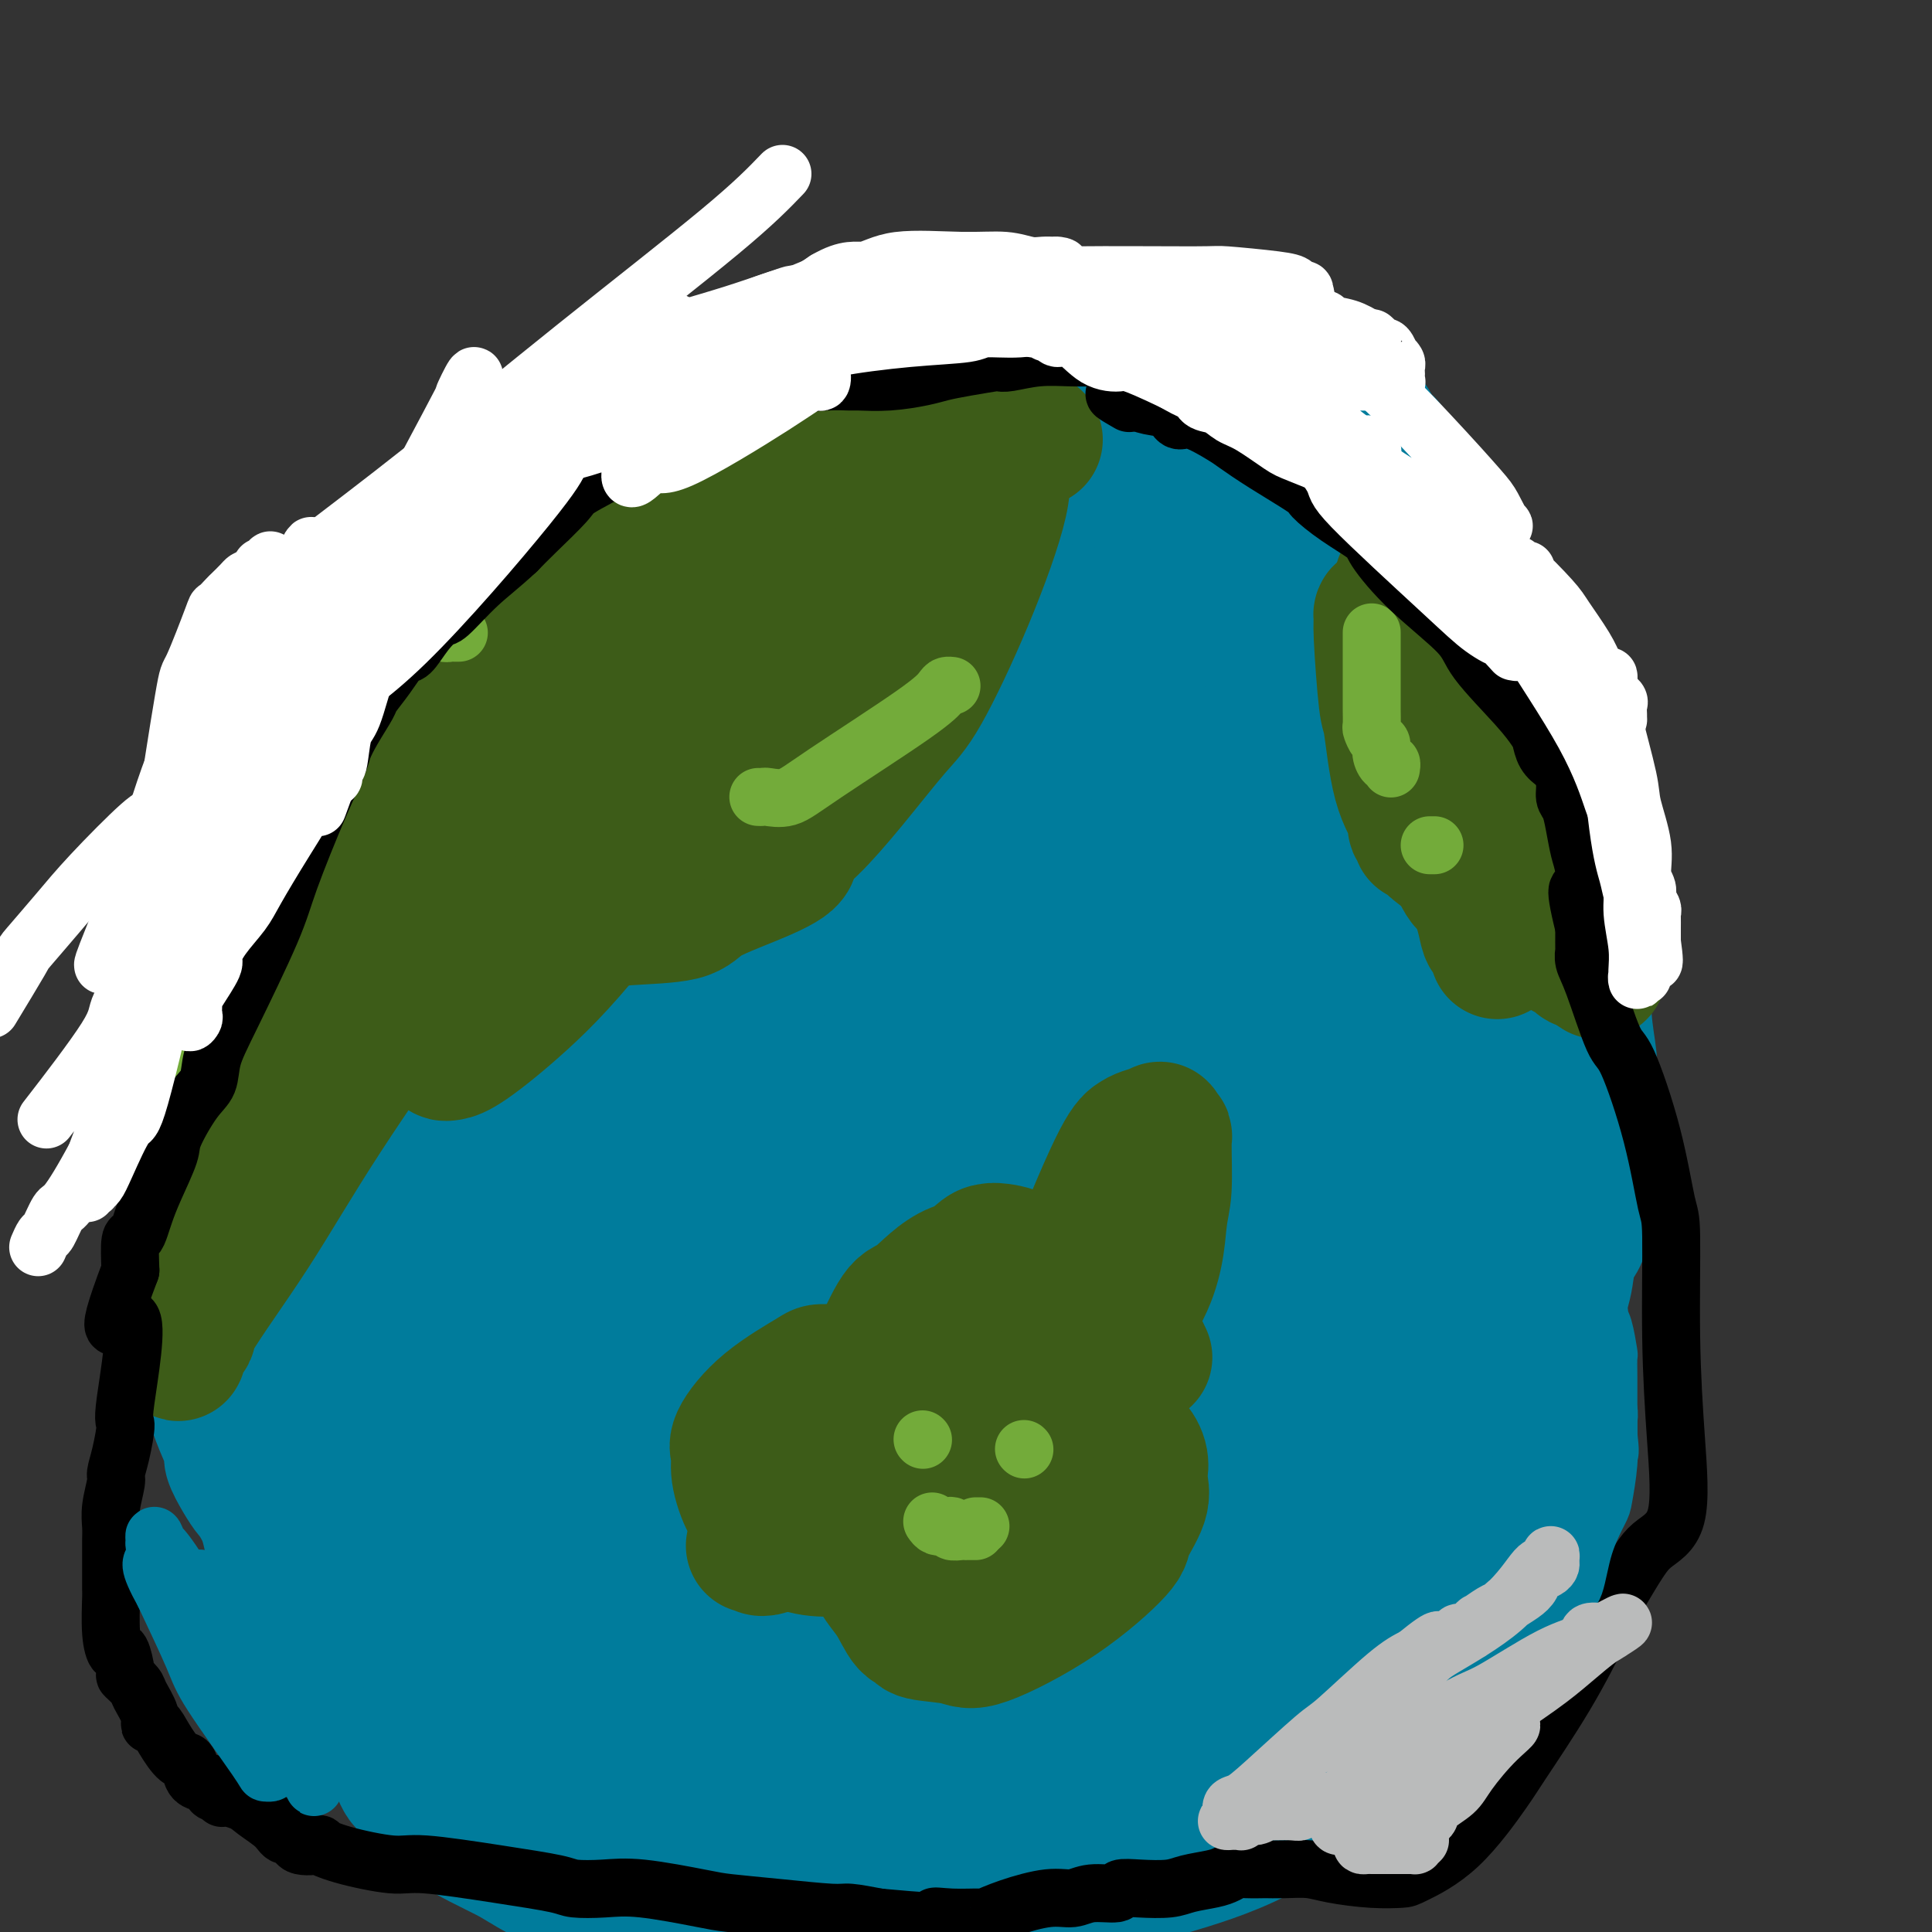 <svg viewBox='0 0 400 400' version='1.1' xmlns='http://www.w3.org/2000/svg' xmlns:xlink='http://www.w3.org/1999/xlink'><rect x="0" y="0" width="400" height="400" fill="#333333" stroke="none"/><g fill='none' stroke='#007C9C' stroke-width='28' stroke-linecap='round' stroke-linejoin='round'><path d='M179,123c-2.301,-0.317 -4.602,-0.633 -10,0c-5.398,0.633 -13.891,2.217 -18,3c-4.109,0.783 -3.832,0.767 -6,1c-2.168,0.233 -6.782,0.715 -9,1c-2.218,0.285 -2.040,0.375 -3,1c-0.960,0.625 -3.056,1.787 -4,2c-0.944,0.213 -0.735,-0.524 -1,0c-0.265,0.524 -1.005,2.308 -2,4c-0.995,1.692 -2.244,3.293 -3,4c-0.756,0.707 -1.018,0.520 -2,2c-0.982,1.480 -2.684,4.628 -4,8c-1.316,3.372 -2.247,6.970 -3,9c-0.753,2.030 -1.328,2.494 -2,5c-0.672,2.506 -1.442,7.055 -2,12c-0.558,4.945 -0.906,10.286 -1,13c-0.094,2.714 0.066,2.802 0,5c-0.066,2.198 -0.357,6.506 -1,11c-0.643,4.494 -1.636,9.173 -2,11c-0.364,1.827 -0.097,0.802 0,4c0.097,3.198 0.026,10.620 0,16c-0.026,5.380 -0.007,8.718 0,11c0.007,2.282 0.002,3.509 0,5c-0.002,1.491 -0.001,3.245 0,5'/><path d='M106,256c-0.096,13.726 1.666,7.540 4,9c2.334,1.460 5.242,10.565 7,15c1.758,4.435 2.368,4.201 3,6c0.632,1.799 1.287,5.633 2,8c0.713,2.367 1.484,3.267 2,4c0.516,0.733 0.776,1.298 1,2c0.224,0.702 0.413,1.540 1,2c0.587,0.460 1.573,0.541 2,1c0.427,0.459 0.294,1.297 1,2c0.706,0.703 2.249,1.272 4,3c1.751,1.728 3.709,4.615 5,6c1.291,1.385 1.915,1.266 3,2c1.085,0.734 2.631,2.319 6,5c3.369,2.681 8.563,6.458 11,8c2.437,1.542 2.119,0.848 4,2c1.881,1.152 5.961,4.151 10,6c4.039,1.849 8.038,2.548 10,3c1.962,0.452 1.888,0.656 3,1c1.112,0.344 3.411,0.827 5,1c1.589,0.173 2.470,0.034 5,0c2.530,-0.034 6.711,0.036 9,0c2.289,-0.036 2.688,-0.179 6,-1c3.312,-0.821 9.538,-2.319 17,-5c7.462,-2.681 16.161,-6.544 21,-9c4.839,-2.456 5.818,-3.506 11,-6c5.182,-2.494 14.566,-6.431 21,-10c6.434,-3.569 9.917,-6.771 12,-8c2.083,-1.229 2.764,-0.484 5,-2c2.236,-1.516 6.025,-5.293 8,-7c1.975,-1.707 2.136,-1.345 4,-4c1.864,-2.655 5.432,-8.328 9,-14'/><path d='M318,276c3.128,-4.958 4.447,-8.353 6,-13c1.553,-4.647 3.341,-10.547 4,-13c0.659,-2.453 0.190,-1.460 0,-4c-0.190,-2.540 -0.100,-8.614 0,-13c0.100,-4.386 0.209,-7.086 0,-9c-0.209,-1.914 -0.737,-3.042 -2,-5c-1.263,-1.958 -3.263,-4.745 -5,-8c-1.737,-3.255 -3.213,-6.978 -4,-9c-0.787,-2.022 -0.887,-2.343 -2,-5c-1.113,-2.657 -3.241,-7.650 -5,-12c-1.759,-4.350 -3.150,-8.055 -4,-10c-0.850,-1.945 -1.159,-2.128 -2,-4c-0.841,-1.872 -2.213,-5.434 -4,-9c-1.787,-3.566 -3.990,-7.138 -5,-9c-1.010,-1.862 -0.826,-2.015 -2,-4c-1.174,-1.985 -3.705,-5.803 -8,-9c-4.295,-3.197 -10.353,-5.774 -14,-7c-3.647,-1.226 -4.882,-1.100 -9,-2c-4.118,-0.900 -11.120,-2.826 -20,-4c-8.880,-1.174 -19.639,-1.595 -25,-2c-5.361,-0.405 -5.323,-0.792 -9,-1c-3.677,-0.208 -11.068,-0.237 -18,0c-6.932,0.237 -13.404,0.739 -17,1c-3.596,0.261 -4.317,0.279 -7,1c-2.683,0.721 -7.329,2.143 -12,4c-4.671,1.857 -9.366,4.150 -12,6c-2.634,1.850 -3.206,3.258 -6,6c-2.794,2.742 -7.811,6.817 -12,12c-4.189,5.183 -7.551,11.472 -10,15c-2.449,3.528 -3.985,4.294 -6,8c-2.015,3.706 -4.507,10.353 -7,17'/><path d='M101,194c-5.195,10.466 -6.681,16.630 -8,21c-1.319,4.370 -2.469,6.946 -4,12c-1.531,5.054 -3.444,12.586 -6,20c-2.556,7.414 -5.757,14.712 -8,23c-2.243,8.288 -3.528,17.568 -4,23c-0.472,5.432 -0.130,7.016 0,11c0.130,3.984 0.048,10.366 1,16c0.952,5.634 2.938,10.518 4,13c1.062,2.482 1.199,2.560 3,5c1.801,2.440 5.266,7.240 8,11c2.734,3.760 4.738,6.478 6,8c1.262,1.522 1.783,1.847 4,4c2.217,2.153 6.132,6.132 12,10c5.868,3.868 13.691,7.624 18,10c4.309,2.376 5.105,3.371 10,5c4.895,1.629 13.890,3.890 22,5c8.110,1.110 15.334,1.068 20,1c4.666,-0.068 6.773,-0.161 12,0c5.227,0.161 13.575,0.576 22,0c8.425,-0.576 16.929,-2.144 21,-3c4.071,-0.856 3.709,-0.999 7,-2c3.291,-1.001 10.234,-2.858 17,-6c6.766,-3.142 13.356,-7.568 17,-10c3.644,-2.432 4.341,-2.868 7,-5c2.659,-2.132 7.278,-5.958 11,-10c3.722,-4.042 6.547,-8.301 8,-11c1.453,-2.699 1.536,-3.839 3,-7c1.464,-3.161 4.310,-8.342 6,-15c1.690,-6.658 2.224,-14.793 3,-20c0.776,-5.207 1.793,-7.488 2,-13c0.207,-5.512 -0.397,-14.256 -1,-23'/><path d='M314,267c-0.750,-7.799 -2.125,-15.795 -3,-20c-0.875,-4.205 -1.249,-4.617 -3,-8c-1.751,-3.383 -4.878,-9.736 -8,-16c-3.122,-6.264 -6.240,-12.441 -8,-16c-1.760,-3.559 -2.161,-4.502 -4,-8c-1.839,-3.498 -5.117,-9.550 -9,-15c-3.883,-5.450 -8.373,-10.298 -11,-13c-2.627,-2.702 -3.391,-3.259 -6,-6c-2.609,-2.741 -7.062,-7.667 -11,-12c-3.938,-4.333 -7.361,-8.075 -12,-11c-4.639,-2.925 -10.494,-5.034 -14,-6c-3.506,-0.966 -4.662,-0.790 -8,-1c-3.338,-0.210 -8.857,-0.806 -13,-1c-4.143,-0.194 -6.909,0.013 -9,0c-2.091,-0.013 -3.508,-0.248 -6,0c-2.492,0.248 -6.059,0.977 -9,2c-2.941,1.023 -5.257,2.341 -7,3c-1.743,0.659 -2.915,0.660 -5,2c-2.085,1.340 -5.083,4.018 -9,7c-3.917,2.982 -8.753,6.268 -11,8c-2.247,1.732 -1.906,1.910 -4,4c-2.094,2.090 -6.622,6.092 -11,11c-4.378,4.908 -8.606,10.722 -11,14c-2.394,3.278 -2.953,4.020 -5,8c-2.047,3.980 -5.581,11.200 -9,18c-3.419,6.800 -6.722,13.182 -9,17c-2.278,3.818 -3.530,5.073 -6,9c-2.470,3.927 -6.157,10.527 -9,17c-2.843,6.473 -4.842,12.820 -6,16c-1.158,3.180 -1.474,3.194 -2,7c-0.526,3.806 -1.263,11.403 -2,19'/><path d='M74,296c-2.243,10.345 -2.852,15.208 -3,18c-0.148,2.792 0.165,3.513 0,7c-0.165,3.487 -0.808,9.741 0,15c0.808,5.259 3.069,9.524 4,12c0.931,2.476 0.534,3.164 1,5c0.466,1.836 1.794,4.821 3,7c1.206,2.179 2.290,3.553 3,5c0.710,1.447 1.046,2.968 2,4c0.954,1.032 2.527,1.575 4,3c1.473,1.425 2.845,3.734 6,6c3.155,2.266 8.093,4.490 11,6c2.907,1.510 3.782,2.305 7,4c3.218,1.695 8.780,4.289 14,6c5.220,1.711 10.098,2.537 13,3c2.902,0.463 3.829,0.561 7,1c3.171,0.439 8.585,1.220 14,2'/><path d='M201,396c-1.255,0.188 -2.510,0.376 0,0c2.510,-0.376 8.784,-1.315 12,-2c3.216,-0.685 3.375,-1.117 5,-2c1.625,-0.883 4.715,-2.217 8,-4c3.285,-1.783 6.764,-4.013 9,-5c2.236,-0.987 3.229,-0.729 5,-2c1.771,-1.271 4.320,-4.070 8,-7c3.680,-2.930 8.490,-5.992 11,-8c2.510,-2.008 2.721,-2.962 5,-5c2.279,-2.038 6.625,-5.160 11,-10c4.375,-4.840 8.779,-11.396 11,-15c2.221,-3.604 2.259,-4.254 4,-8c1.741,-3.746 5.184,-10.589 8,-17c2.816,-6.411 5.006,-12.391 6,-16c0.994,-3.609 0.792,-4.846 1,-8c0.208,-3.154 0.826,-8.224 1,-13c0.174,-4.776 -0.096,-9.258 0,-12c0.096,-2.742 0.558,-3.745 1,-7c0.442,-3.255 0.864,-8.761 1,-13c0.136,-4.239 -0.013,-7.212 0,-9c0.013,-1.788 0.187,-2.392 0,-5c-0.187,-2.608 -0.736,-7.220 -3,-12c-2.264,-4.780 -6.244,-9.727 -8,-13c-1.756,-3.273 -1.289,-4.871 -4,-8c-2.711,-3.129 -8.599,-7.788 -14,-13c-5.401,-5.212 -10.313,-10.978 -14,-14c-3.687,-3.022 -6.149,-3.302 -10,-6c-3.851,-2.698 -9.093,-7.814 -15,-12c-5.907,-4.186 -12.480,-7.442 -16,-9c-3.520,-1.558 -3.986,-1.420 -7,-2c-3.014,-0.580 -8.575,-1.880 -13,-3c-4.425,-1.120 -7.712,-2.060 -11,-3'/><path d='M193,133c-5.504,-1.226 -3.763,-0.291 -5,0c-1.237,0.291 -5.450,-0.063 -9,0c-3.550,0.063 -6.435,0.543 -8,1c-1.565,0.457 -1.810,0.891 -3,1c-1.190,0.109 -3.324,-0.109 -7,1c-3.676,1.109 -8.893,3.544 -12,5c-3.107,1.456 -4.104,1.935 -8,4c-3.896,2.065 -10.693,5.718 -17,9c-6.307,3.282 -12.126,6.194 -17,10c-4.874,3.806 -8.805,8.507 -11,11c-2.195,2.493 -2.654,2.777 -5,5c-2.346,2.223 -6.579,6.385 -9,9c-2.421,2.615 -3.030,3.684 -5,7c-1.970,3.316 -5.301,8.878 -8,13c-2.699,4.122 -4.765,6.802 -7,11c-2.235,4.198 -4.640,9.912 -6,13c-1.360,3.088 -1.675,3.550 -3,6c-1.325,2.450 -3.661,6.886 -5,11c-1.339,4.114 -1.681,7.904 -2,10c-0.319,2.096 -0.616,2.499 -1,5c-0.384,2.501 -0.855,7.101 -1,11c-0.145,3.899 0.037,7.098 0,9c-0.037,1.902 -0.291,2.508 0,4c0.291,1.492 1.128,3.871 2,6c0.872,2.129 1.778,4.009 2,5c0.222,0.991 -0.240,1.093 0,2c0.240,0.907 1.183,2.619 2,4c0.817,1.381 1.508,2.432 2,3c0.492,0.568 0.786,0.653 1,1c0.214,0.347 0.347,0.956 1,2c0.653,1.044 1.827,2.522 3,4'/><path d='M57,316c2.314,4.566 1.597,2.482 3,4c1.403,1.518 4.924,6.638 9,11c4.076,4.362 8.706,7.968 11,10c2.294,2.032 2.251,2.492 4,4c1.749,1.508 5.290,4.066 8,6c2.710,1.934 4.589,3.245 6,4c1.411,0.755 2.352,0.953 3,1c0.648,0.047 1.001,-0.058 1,0c-0.001,0.058 -0.358,0.280 -1,0c-0.642,-0.280 -1.569,-1.061 -3,-2c-1.431,-0.939 -3.367,-2.036 -5,-3c-1.633,-0.964 -2.964,-1.793 -6,-4c-3.036,-2.207 -7.776,-5.790 -12,-10c-4.224,-4.210 -7.933,-9.047 -10,-12c-2.067,-2.953 -2.494,-4.021 -4,-6c-1.506,-1.979 -4.091,-4.868 -6,-9c-1.909,-4.132 -3.140,-9.505 -4,-12c-0.860,-2.495 -1.347,-2.111 -2,-5c-0.653,-2.889 -1.470,-9.050 -2,-15c-0.530,-5.950 -0.773,-11.690 -1,-15c-0.227,-3.310 -0.440,-4.191 0,-8c0.440,-3.809 1.532,-10.545 3,-17c1.468,-6.455 3.311,-12.627 4,-16c0.689,-3.373 0.224,-3.947 1,-7c0.776,-3.053 2.793,-8.587 5,-14c2.207,-5.413 4.603,-10.707 7,-16'/><path d='M66,185c2.166,-5.405 1.579,-3.916 5,-10c3.421,-6.084 10.848,-19.741 18,-29c7.152,-9.259 14.027,-14.120 18,-17c3.973,-2.880 5.044,-3.777 8,-6c2.956,-2.223 7.798,-5.770 12,-8c4.202,-2.230 7.766,-3.144 10,-4c2.234,-0.856 3.139,-1.655 5,-2c1.861,-0.345 4.678,-0.235 9,-1c4.322,-0.765 10.148,-2.404 13,-3c2.852,-0.596 2.728,-0.149 5,0c2.272,0.149 6.939,0.001 12,0c5.061,-0.001 10.514,0.144 14,0c3.486,-0.144 5.003,-0.577 8,0c2.997,0.577 7.475,2.162 11,4c3.525,1.838 6.099,3.927 7,5c0.901,1.073 0.130,1.130 1,2c0.870,0.870 3.381,2.552 7,6c3.619,3.448 8.345,8.662 11,12c2.655,3.338 3.238,4.799 6,8c2.762,3.201 7.702,8.142 12,13c4.298,4.858 7.954,9.632 10,12c2.046,2.368 2.481,2.329 5,5c2.519,2.671 7.122,8.053 11,13c3.878,4.947 7.032,9.459 9,12c1.968,2.541 2.751,3.109 4,5c1.249,1.891 2.965,5.104 4,7c1.035,1.896 1.388,2.475 2,4c0.612,1.525 1.484,3.996 2,5c0.516,1.004 0.677,0.539 1,3c0.323,2.461 0.806,7.846 1,12c0.194,4.154 0.097,7.077 0,10'/><path d='M307,243c0.190,4.408 0.164,4.427 0,6c-0.164,1.573 -0.465,4.699 -1,7c-0.535,2.301 -1.305,3.775 -2,5c-0.695,1.225 -1.315,2.201 -2,3c-0.685,0.799 -1.435,1.423 -4,4c-2.565,2.577 -6.944,7.109 -10,10c-3.056,2.891 -4.787,4.140 -10,7c-5.213,2.860 -13.908,7.330 -21,11c-7.092,3.670 -12.582,6.539 -16,8c-3.418,1.461 -4.763,1.513 -8,3c-3.237,1.487 -8.364,4.409 -13,7c-4.636,2.591 -8.779,4.849 -11,6c-2.221,1.151 -2.518,1.194 -4,2c-1.482,0.806 -4.149,2.376 -6,4c-1.851,1.624 -2.887,3.301 -4,4c-1.113,0.699 -2.305,0.419 -3,1c-0.695,0.581 -0.894,2.022 -2,3c-1.106,0.978 -3.121,1.492 -4,2c-0.879,0.508 -0.623,1.011 -2,2c-1.377,0.989 -4.387,2.465 -9,5c-4.613,2.535 -10.829,6.129 -14,8c-3.171,1.871 -3.299,2.019 -6,3c-2.701,0.981 -7.977,2.795 -13,4c-5.023,1.205 -9.793,1.802 -13,2c-3.207,0.198 -4.850,-0.002 -8,0c-3.150,0.002 -7.806,0.205 -12,0c-4.194,-0.205 -7.925,-0.817 -11,-2c-3.075,-1.183 -5.494,-2.936 -7,-4c-1.506,-1.064 -2.098,-1.440 -4,-3c-1.902,-1.560 -5.115,-4.303 -8,-7c-2.885,-2.697 -5.443,-5.349 -8,-8'/><path d='M71,336c-4.782,-4.117 -3.238,-3.410 -4,-6c-0.762,-2.590 -3.830,-8.475 -6,-14c-2.170,-5.525 -3.443,-10.688 -4,-14c-0.557,-3.312 -0.399,-4.774 -1,-8c-0.601,-3.226 -1.961,-8.217 -3,-13c-1.039,-4.783 -1.758,-9.359 -2,-12c-0.242,-2.641 -0.008,-3.345 0,-6c0.008,-2.655 -0.209,-7.259 0,-13c0.209,-5.741 0.845,-12.619 1,-16c0.155,-3.381 -0.173,-3.265 0,-6c0.173,-2.735 0.845,-8.321 1,-12c0.155,-3.679 -0.208,-5.450 0,-7c0.208,-1.550 0.986,-2.880 2,-5c1.014,-2.120 2.265,-5.031 4,-7c1.735,-1.969 3.953,-2.998 5,-4c1.047,-1.002 0.923,-1.978 2,-3c1.077,-1.022 3.356,-2.088 6,-3c2.644,-0.912 5.653,-1.668 7,-2c1.347,-0.332 1.031,-0.241 3,-1c1.969,-0.759 6.221,-2.369 11,-3c4.779,-0.631 10.083,-0.283 13,0c2.917,0.283 3.445,0.502 6,1c2.555,0.498 7.136,1.277 12,4c4.864,2.723 10.010,7.390 13,10c2.990,2.610 3.823,3.162 6,6c2.177,2.838 5.698,7.963 8,13c2.302,5.037 3.385,9.985 4,13c0.615,3.015 0.763,4.097 1,7c0.237,2.903 0.564,7.628 0,13c-0.564,5.372 -2.018,11.392 -3,15c-0.982,3.608 -1.491,4.804 -2,6'/><path d='M151,269c-2.146,5.726 -5.013,9.542 -8,13c-2.987,3.458 -6.096,6.559 -8,8c-1.904,1.441 -2.604,1.222 -5,2c-2.396,0.778 -6.487,2.553 -11,4c-4.513,1.447 -9.447,2.567 -15,2c-5.553,-0.567 -11.724,-2.819 -15,-4c-3.276,-1.181 -3.657,-1.290 -5,-6c-1.343,-4.710 -3.647,-14.020 -5,-19c-1.353,-4.980 -1.754,-5.631 1,-14c2.754,-8.369 8.663,-24.455 15,-36c6.337,-11.545 13.101,-18.548 17,-22c3.899,-3.452 4.931,-3.352 8,-4c3.069,-0.648 8.174,-2.042 13,-2c4.826,0.042 9.372,1.522 12,3c2.628,1.478 3.336,2.956 7,7c3.664,4.044 10.282,10.654 16,18c5.718,7.346 10.537,15.429 14,23c3.463,7.571 5.571,14.631 7,19c1.429,4.369 2.178,6.047 3,9c0.822,2.953 1.717,7.180 2,11c0.283,3.820 -0.045,7.233 0,9c0.045,1.767 0.461,1.888 0,3c-0.461,1.112 -1.801,3.216 -4,5c-2.199,1.784 -5.256,3.248 -7,4c-1.744,0.752 -2.173,0.792 -6,1c-3.827,0.208 -11.051,0.583 -18,-1c-6.949,-1.583 -13.625,-5.123 -17,-7c-3.375,-1.877 -3.451,-2.091 -5,-5c-1.549,-2.909 -4.571,-8.514 -4,-16c0.571,-7.486 4.735,-16.853 9,-23c4.265,-6.147 8.633,-9.073 13,-12'/><path d='M155,239c8.135,-5.915 21.974,-14.704 34,-19c12.026,-4.296 22.240,-4.101 28,-4c5.760,0.101 7.066,0.107 11,3c3.934,2.893 10.498,8.673 15,13c4.502,4.327 6.943,7.202 8,9c1.057,1.798 0.728,2.521 1,3c0.272,0.479 1.143,0.716 1,2c-0.143,1.284 -1.300,3.616 -2,5c-0.700,1.384 -0.944,1.819 -6,6c-5.056,4.181 -14.924,12.109 -24,17c-9.076,4.891 -17.358,6.744 -22,8c-4.642,1.256 -5.643,1.914 -9,2c-3.357,0.086 -9.070,-0.401 -13,-3c-3.930,-2.599 -6.076,-7.310 -7,-10c-0.924,-2.690 -0.625,-3.359 -1,-6c-0.375,-2.641 -1.425,-7.252 0,-11c1.425,-3.748 5.323,-6.631 7,-8c1.677,-1.369 1.132,-1.223 3,-2c1.868,-0.777 6.150,-2.478 12,-2c5.850,0.478 13.267,3.134 17,5c3.733,1.866 3.782,2.943 6,6c2.218,3.057 6.603,8.094 9,12c2.397,3.906 2.804,6.680 3,8c0.196,1.320 0.180,1.187 0,3c-0.180,1.813 -0.524,5.574 -4,9c-3.476,3.426 -10.085,6.518 -17,9c-6.915,2.482 -14.135,4.356 -18,5c-3.865,0.644 -4.376,0.059 -8,0c-3.624,-0.059 -10.360,0.407 -15,-1c-4.640,-1.407 -7.183,-4.688 -9,-7c-1.817,-2.312 -2.909,-3.656 -4,-5'/><path d='M151,286c-2.544,-3.959 -2.402,-7.857 0,-14c2.402,-6.143 7.066,-14.531 10,-19c2.934,-4.469 4.139,-5.020 8,-7c3.861,-1.980 10.378,-5.388 17,-6c6.622,-0.612 13.350,1.571 17,3c3.650,1.429 4.223,2.104 7,5c2.777,2.896 7.758,8.013 10,12c2.242,3.987 1.743,6.845 2,9c0.257,2.155 1.269,3.608 0,6c-1.269,2.392 -4.820,5.724 -10,9c-5.180,3.276 -11.991,6.494 -16,8c-4.009,1.506 -5.218,1.298 -9,2c-3.782,0.702 -10.137,2.314 -16,2c-5.863,-0.314 -11.235,-2.554 -14,-4c-2.765,-1.446 -2.923,-2.099 -5,-5c-2.077,-2.901 -6.075,-8.052 -6,-16c0.075,-7.948 4.221,-18.695 7,-25c2.779,-6.305 4.190,-8.168 13,-15c8.810,-6.832 25.020,-18.634 37,-25c11.980,-6.366 19.729,-7.296 24,-8c4.271,-0.704 5.063,-1.182 9,0c3.937,1.182 11.020,4.024 17,10c5.980,5.976 10.856,15.087 13,20c2.144,4.913 1.556,5.628 2,10c0.444,4.372 1.919,12.402 2,18c0.081,5.598 -1.231,8.765 -7,13c-5.769,4.235 -15.993,9.538 -22,12c-6.007,2.462 -7.796,2.083 -15,4c-7.204,1.917 -19.824,6.132 -29,8c-9.176,1.868 -14.907,1.391 -19,1c-4.093,-0.391 -6.546,-0.695 -9,-1'/><path d='M169,293c-7.090,-1.548 -10.815,-5.418 -13,-8c-2.185,-2.582 -2.831,-3.877 -5,-9c-2.169,-5.123 -5.862,-14.075 -7,-26c-1.138,-11.925 0.279,-26.823 4,-39c3.721,-12.177 9.746,-21.633 13,-27c3.254,-5.367 3.738,-6.645 7,-10c3.262,-3.355 9.301,-8.787 15,-11c5.699,-2.213 11.056,-1.208 14,-1c2.944,0.208 3.475,-0.381 6,1c2.525,1.381 7.044,4.733 10,9c2.956,4.267 4.351,9.450 5,12c0.649,2.550 0.554,2.465 0,6c-0.554,3.535 -1.567,10.688 -10,25c-8.433,14.312 -24.287,35.782 -33,46c-8.713,10.218 -10.285,9.182 -15,11c-4.715,1.818 -12.572,6.488 -20,8c-7.428,1.512 -14.428,-0.135 -18,-1c-3.572,-0.865 -3.715,-0.948 -7,-3c-3.285,-2.052 -9.713,-6.074 -13,-10c-3.287,-3.926 -3.432,-7.755 -4,-10c-0.568,-2.245 -1.557,-2.907 0,-6c1.557,-3.093 5.660,-8.619 12,-13c6.340,-4.381 14.917,-7.617 20,-9c5.083,-1.383 6.674,-0.913 12,0c5.326,0.913 14.388,2.269 22,5c7.612,2.731 13.774,6.838 17,9c3.226,2.162 3.516,2.378 5,4c1.484,1.622 4.161,4.651 5,7c0.839,2.349 -0.159,4.017 0,5c0.159,0.983 1.474,1.281 -2,4c-3.474,2.719 -11.737,7.860 -20,13'/><path d='M169,275c-10.044,5.262 -25.156,11.919 -33,15c-7.844,3.081 -8.422,2.588 -13,3c-4.578,0.412 -13.157,1.731 -19,1c-5.843,-0.731 -8.952,-3.511 -11,-8c-2.048,-4.489 -3.036,-10.686 -4,-14c-0.964,-3.314 -1.903,-3.745 1,-11c2.903,-7.255 9.650,-21.332 20,-33c10.350,-11.668 24.304,-20.925 32,-26c7.696,-5.075 9.136,-5.967 14,-7c4.864,-1.033 13.154,-2.206 20,0c6.846,2.206 12.248,7.790 15,11c2.752,3.210 2.853,4.047 4,7c1.147,2.953 3.339,8.021 4,14c0.661,5.979 -0.210,12.867 -1,17c-0.790,4.133 -1.498,5.510 -5,11c-3.502,5.490 -9.797,15.092 -17,22c-7.203,6.908 -15.314,11.121 -20,13c-4.686,1.879 -5.949,1.424 -10,2c-4.051,0.576 -10.891,2.181 -16,1c-5.109,-1.181 -8.487,-5.150 -10,-7c-1.513,-1.850 -1.160,-1.580 -2,-8c-0.840,-6.420 -2.871,-19.529 2,-37c4.871,-17.471 16.646,-39.304 24,-51c7.354,-11.696 10.286,-13.254 18,-19c7.714,-5.746 20.208,-15.679 30,-20c9.792,-4.321 16.881,-3.028 21,-2c4.119,1.028 5.270,1.792 9,4c3.730,2.208 10.041,5.860 13,11c2.959,5.140 2.566,11.769 3,15c0.434,3.231 1.695,3.066 -1,8c-2.695,4.934 -9.348,14.967 -16,25'/><path d='M221,212c-9.318,9.355 -24.614,20.242 -33,26c-8.386,5.758 -9.863,6.386 -15,8c-5.137,1.614 -13.934,4.215 -20,5c-6.066,0.785 -9.400,-0.247 -11,-1c-1.600,-0.753 -1.464,-1.229 -2,-5c-0.536,-3.771 -1.744,-10.838 3,-22c4.744,-11.162 15.439,-26.420 31,-37c15.561,-10.580 35.987,-16.484 46,-19c10.013,-2.516 9.612,-1.645 14,0c4.388,1.645 13.566,4.065 19,8c5.434,3.935 7.125,9.386 8,12c0.875,2.614 0.934,2.392 0,6c-0.934,3.608 -2.860,11.045 -8,18c-5.140,6.955 -13.495,13.428 -18,17c-4.505,3.572 -5.162,4.242 -9,6c-3.838,1.758 -10.859,4.604 -16,6c-5.141,1.396 -8.404,1.342 -10,1c-1.596,-0.342 -1.525,-0.970 -4,-3c-2.475,-2.030 -7.494,-5.460 1,-29c8.494,-23.540 30.503,-67.191 42,-89c11.497,-21.809 12.482,-21.778 15,-24c2.518,-2.222 6.568,-6.698 10,-8c3.432,-1.302 6.245,0.570 8,6c1.755,5.430 2.452,14.418 3,19c0.548,4.582 0.949,4.757 0,9c-0.949,4.243 -3.247,12.552 -5,18c-1.753,5.448 -2.961,8.034 -7,13c-4.039,4.966 -10.907,12.310 -17,17c-6.093,4.690 -11.410,6.724 -15,8c-3.590,1.276 -5.454,1.793 -9,2c-3.546,0.207 -8.773,0.103 -14,0'/><path d='M208,180c-5.928,-0.056 -9.248,-1.195 -11,-2c-1.752,-0.805 -1.937,-1.277 -3,-2c-1.063,-0.723 -3.004,-1.696 -4,-2c-0.996,-0.304 -1.049,0.060 -1,0c0.049,-0.060 0.199,-0.544 0,-1c-0.199,-0.456 -0.746,-0.882 1,-2c1.746,-1.118 5.784,-2.926 11,-4c5.216,-1.074 11.612,-1.414 15,-1c3.388,0.414 3.770,1.581 6,3c2.230,1.419 6.307,3.091 9,6c2.693,2.909 4.003,7.055 5,10c0.997,2.945 1.682,4.690 2,8c0.318,3.310 0.269,8.185 -1,11c-1.269,2.815 -3.757,3.571 -5,4c-1.243,0.429 -1.241,0.531 -3,1c-1.759,0.469 -5.278,1.305 -8,0c-2.722,-1.305 -4.648,-4.751 -6,-7c-1.352,-2.249 -2.132,-3.300 -2,-8c0.132,-4.700 1.174,-13.049 3,-19c1.826,-5.951 4.437,-9.504 6,-11c1.563,-1.496 2.080,-0.937 3,-1c0.920,-0.063 2.245,-0.750 4,-1c1.755,-0.250 3.941,-0.064 5,0c1.059,0.064 0.991,0.006 2,0c1.009,-0.006 3.095,0.040 4,0c0.905,-0.040 0.628,-0.165 1,0c0.372,0.165 1.392,0.618 1,0c-0.392,-0.618 -2.196,-2.309 -4,-4'/><path d='M238,158c-3.010,-3.673 -9.536,-10.857 -13,-15c-3.464,-4.143 -3.867,-5.247 -6,-9c-2.133,-3.753 -5.998,-10.156 -9,-14c-3.002,-3.844 -5.142,-5.128 -6,-6c-0.858,-0.872 -0.436,-1.332 -1,-2c-0.564,-0.668 -2.116,-1.542 -3,-2c-0.884,-0.458 -1.100,-0.498 -2,-1c-0.900,-0.502 -2.483,-1.467 -3,-2c-0.517,-0.533 0.033,-0.634 -1,-2c-1.033,-1.366 -3.650,-3.997 -5,-6c-1.350,-2.003 -1.433,-3.377 -2,-7c-0.567,-3.623 -1.617,-9.496 -2,-13c-0.383,-3.504 -0.099,-4.638 0,-5c0.099,-0.362 0.013,0.048 0,0c-0.013,-0.048 0.047,-0.552 0,-1c-0.047,-0.448 -0.202,-0.838 0,-1c0.202,-0.162 0.759,-0.096 1,0c0.241,0.096 0.166,0.221 3,0c2.834,-0.221 8.578,-0.788 15,-1c6.422,-0.212 13.523,-0.069 17,0c3.477,0.069 3.330,0.063 5,0c1.670,-0.063 5.158,-0.182 8,0c2.842,0.182 5.039,0.666 6,1c0.961,0.334 0.685,0.520 2,1c1.315,0.480 4.222,1.254 6,2c1.778,0.746 2.427,1.463 3,2c0.573,0.537 1.071,0.895 2,1c0.929,0.105 2.290,-0.044 5,1c2.710,1.044 6.768,3.281 9,4c2.232,0.719 2.638,-0.080 4,0c1.362,0.080 3.681,1.040 6,2'/><path d='M277,85c7.461,2.660 4.613,2.309 4,2c-0.613,-0.309 1.008,-0.578 2,0c0.992,0.578 1.354,2.002 2,3c0.646,0.998 1.578,1.570 2,2c0.422,0.430 0.336,0.719 1,2c0.664,1.281 2.078,3.556 4,7c1.922,3.444 4.353,8.059 6,11c1.647,2.941 2.512,4.208 4,7c1.488,2.792 3.599,7.108 6,11c2.401,3.892 5.091,7.362 6,9c0.909,1.638 0.036,1.446 1,3c0.964,1.554 3.765,4.853 5,7c1.235,2.147 0.905,3.140 1,4c0.095,0.860 0.614,1.586 1,3c0.386,1.414 0.639,3.517 1,5c0.361,1.483 0.832,2.348 1,3c0.168,0.652 0.035,1.092 0,3c-0.035,1.908 0.029,5.283 0,7c-0.029,1.717 -0.151,1.776 0,4c0.151,2.224 0.576,6.612 1,11'/><path d='M325,189c1.449,7.314 2.570,5.600 3,6c0.430,0.400 0.168,2.913 0,6c-0.168,3.087 -0.241,6.748 0,10c0.241,3.252 0.798,6.096 1,8c0.202,1.904 0.051,2.867 0,5c-0.051,2.133 -0.001,5.436 0,8c0.001,2.564 -0.045,4.389 0,6c0.045,1.611 0.182,3.009 0,5c-0.182,1.991 -0.682,4.577 -1,7c-0.318,2.423 -0.452,4.684 -1,6c-0.548,1.316 -1.508,1.686 -2,3c-0.492,1.314 -0.516,3.570 -1,6c-0.484,2.430 -1.429,5.032 -2,6c-0.571,0.968 -0.766,0.300 -1,1c-0.234,0.700 -0.505,2.766 -1,4c-0.495,1.234 -1.214,1.635 -2,2c-0.786,0.365 -1.638,0.694 -2,1c-0.362,0.306 -0.235,0.588 0,1c0.235,0.412 0.578,0.952 -1,0c-1.578,-0.952 -5.078,-3.398 -8,-5c-2.922,-1.602 -5.267,-2.361 -12,-15c-6.733,-12.639 -17.855,-37.157 -23,-50c-5.145,-12.843 -4.313,-14.010 -5,-26c-0.687,-11.990 -2.891,-34.804 -4,-48c-1.109,-13.196 -1.122,-16.774 -2,-20c-0.878,-3.226 -2.621,-6.099 -3,-7c-0.379,-0.901 0.606,0.171 0,0c-0.606,-0.171 -2.803,-1.586 -5,-3'/><path d='M253,106c-3.681,-2.810 -8.884,-4.834 -11,-6c-2.116,-1.166 -1.144,-1.474 -2,-2c-0.856,-0.526 -3.539,-1.269 -5,-2c-1.461,-0.731 -1.701,-1.449 -2,-2c-0.299,-0.551 -0.657,-0.935 -1,-1c-0.343,-0.065 -0.671,0.190 -1,0c-0.329,-0.190 -0.658,-0.824 -1,-1c-0.342,-0.176 -0.698,0.104 -1,0c-0.302,-0.104 -0.549,-0.594 -1,-1c-0.451,-0.406 -1.105,-0.729 -2,-1c-0.895,-0.271 -2.030,-0.491 -3,-1c-0.970,-0.509 -1.776,-1.306 -3,-2c-1.224,-0.694 -2.868,-1.286 -5,-2c-2.132,-0.714 -4.754,-1.550 -6,-2c-1.246,-0.450 -1.117,-0.513 -2,-1c-0.883,-0.487 -2.778,-1.399 -5,-2c-2.222,-0.601 -4.770,-0.893 -6,-1c-1.230,-0.107 -1.140,-0.031 -2,0c-0.860,0.031 -2.669,0.015 -5,0c-2.331,-0.015 -5.185,-0.031 -7,0c-1.815,0.031 -2.590,0.108 -4,0c-1.410,-0.108 -3.455,-0.402 -6,0c-2.545,0.402 -5.592,1.498 -7,2c-1.408,0.502 -1.179,0.410 -3,1c-1.821,0.590 -5.692,1.863 -9,3c-3.308,1.137 -6.051,2.139 -8,3c-1.949,0.861 -3.102,1.582 -5,3c-1.898,1.418 -4.540,3.535 -8,7c-3.460,3.465 -7.739,8.279 -10,11c-2.261,2.721 -2.503,3.349 -4,5c-1.497,1.651 -4.248,4.326 -7,7'/><path d='M111,121c-6.643,6.728 -8.750,8.549 -10,10c-1.250,1.451 -1.642,2.532 -3,4c-1.358,1.468 -3.683,3.325 -7,7c-3.317,3.675 -7.625,9.170 -11,13c-3.375,3.830 -5.818,5.996 -8,8c-2.182,2.004 -4.104,3.846 -6,6c-1.896,2.154 -3.767,4.619 -5,6c-1.233,1.381 -1.830,1.679 -2,2c-0.170,0.321 0.086,0.665 0,1c-0.086,0.335 -0.515,0.662 -1,1c-0.485,0.338 -1.027,0.689 -1,1c0.027,0.311 0.623,0.584 0,3c-0.623,2.416 -2.464,6.976 -3,11c-0.536,4.024 0.232,7.512 1,11'/><path d='M55,205c1.826,10.471 5.893,31.150 8,41c2.107,9.850 2.256,8.872 3,13c0.744,4.128 2.085,13.361 3,20c0.915,6.639 1.405,10.683 2,13c0.595,2.317 1.294,2.906 2,4c0.706,1.094 1.418,2.692 2,4c0.582,1.308 1.033,2.324 1,3c-0.033,0.676 -0.552,1.011 0,2c0.552,0.989 2.173,2.633 3,4c0.827,1.367 0.861,2.455 1,3c0.139,0.545 0.385,0.545 1,1c0.615,0.455 1.599,1.366 3,3c1.401,1.634 3.217,3.992 4,5c0.783,1.008 0.531,0.666 2,2c1.469,1.334 4.657,4.344 8,7c3.343,2.656 6.841,4.959 9,6c2.159,1.041 2.978,0.819 4,1c1.022,0.181 2.247,0.766 4,1c1.753,0.234 4.032,0.116 5,0c0.968,-0.116 0.623,-0.231 2,0c1.377,0.231 4.474,0.808 8,1c3.526,0.192 7.480,-0.001 10,0c2.520,0.001 3.607,0.196 7,0c3.393,-0.196 9.093,-0.785 13,-1c3.907,-0.215 6.019,-0.058 8,0c1.981,0.058 3.829,0.015 5,0c1.171,-0.015 1.664,-0.004 3,0c1.336,0.004 3.513,0.001 6,0c2.487,-0.001 5.282,-0.000 7,0c1.718,0.000 2.359,0.000 3,0'/><path d='M192,338c12.825,-0.187 6.388,-0.656 6,-1c-0.388,-0.344 5.271,-0.564 7,-1c1.729,-0.436 -0.474,-1.087 2,0c2.474,1.087 9.624,3.913 13,5c3.376,1.087 2.980,0.434 4,1c1.020,0.566 3.458,2.352 5,3c1.542,0.648 2.187,0.158 3,0c0.813,-0.158 1.794,0.015 3,0c1.206,-0.015 2.638,-0.218 5,-1c2.362,-0.782 5.655,-2.143 7,-3c1.345,-0.857 0.742,-1.210 2,-2c1.258,-0.790 4.379,-2.016 6,-3c1.621,-0.984 1.744,-1.727 2,-2c0.256,-0.273 0.645,-0.078 1,0c0.355,0.078 0.678,0.039 1,0'/><path d='M259,334c3.895,-1.882 1.633,-1.086 1,-1c-0.633,0.086 0.363,-0.537 1,-1c0.637,-0.463 0.916,-0.766 1,-1c0.084,-0.234 -0.027,-0.400 0,0c0.027,0.400 0.194,1.366 -1,5c-1.194,3.634 -3.747,9.937 -7,16c-3.253,6.063 -7.206,11.887 -9,15c-1.794,3.113 -1.430,3.517 -3,5c-1.570,1.483 -5.075,4.046 -7,6c-1.925,1.954 -2.269,3.298 -3,4c-0.731,0.702 -1.848,0.763 -3,1c-1.152,0.237 -2.340,0.652 -4,1c-1.660,0.348 -3.793,0.631 -5,1c-1.207,0.369 -1.487,0.824 -3,1c-1.513,0.176 -4.258,0.072 -7,0c-2.742,-0.072 -5.480,-0.113 -7,0c-1.520,0.113 -1.823,0.379 -3,0c-1.177,-0.379 -3.228,-1.402 -5,-2c-1.772,-0.598 -3.265,-0.770 -4,-1c-0.735,-0.230 -0.713,-0.516 -2,-1c-1.287,-0.484 -3.884,-1.165 -7,-2c-3.116,-0.835 -6.750,-1.823 -9,-2c-2.250,-0.177 -3.117,0.458 -5,0c-1.883,-0.458 -4.783,-2.009 -8,-3c-3.217,-0.991 -6.751,-1.421 -9,-2c-2.249,-0.579 -3.214,-1.308 -5,-2c-1.786,-0.692 -4.393,-1.346 -7,-2'/><path d='M139,369c-10.461,-2.969 -6.113,-1.891 -5,-2c1.113,-0.109 -1.009,-1.407 -3,-2c-1.991,-0.593 -3.852,-0.483 -6,-1c-2.148,-0.517 -4.583,-1.660 -6,-2c-1.417,-0.340 -1.816,0.123 -3,0c-1.184,-0.123 -3.155,-0.833 -5,-2c-1.845,-1.167 -3.566,-2.793 -5,-4c-1.434,-1.207 -2.580,-1.996 -4,-4c-1.420,-2.004 -3.112,-5.223 -4,-7c-0.888,-1.777 -0.970,-2.111 -1,-3c-0.030,-0.889 -0.006,-2.333 0,-3c0.006,-0.667 -0.006,-0.556 0,-1c0.006,-0.444 0.031,-1.444 0,-2c-0.031,-0.556 -0.118,-0.669 0,-1c0.118,-0.331 0.443,-0.880 1,-2c0.557,-1.120 1.348,-2.809 2,-4c0.652,-1.191 1.166,-1.882 2,-3c0.834,-1.118 1.989,-2.664 3,-4c1.011,-1.336 1.879,-2.464 3,-3c1.121,-0.536 2.497,-0.482 3,-1c0.503,-0.518 0.134,-1.610 2,-2c1.866,-0.390 5.966,-0.079 9,0c3.034,0.079 5.003,-0.074 10,1c4.997,1.074 13.024,3.373 18,5c4.976,1.627 6.903,2.580 8,3c1.097,0.420 1.363,0.305 3,1c1.637,0.695 4.643,2.200 8,4c3.357,1.800 7.065,3.895 11,6c3.935,2.105 8.098,4.221 10,5c1.902,0.779 1.543,0.223 3,1c1.457,0.777 4.728,2.889 8,5'/><path d='M201,347c8.172,3.944 3.104,1.306 3,1c-0.104,-0.306 4.758,1.722 8,3c3.242,1.278 4.865,1.807 6,2c1.135,0.193 1.783,0.052 3,0c1.217,-0.052 3.004,-0.014 4,0c0.996,0.014 1.202,0.003 2,0c0.798,-0.003 2.189,0.000 3,0c0.811,-0.000 1.041,-0.004 1,0c-0.041,0.004 -0.354,0.015 0,0c0.354,-0.015 1.375,-0.055 2,0c0.625,0.055 0.853,0.205 1,0c0.147,-0.205 0.211,-0.764 0,-1c-0.211,-0.236 -0.697,-0.148 -1,0c-0.303,0.148 -0.422,0.355 -2,1c-1.578,0.645 -4.615,1.728 -9,3c-4.385,1.272 -10.118,2.733 -15,4c-4.882,1.267 -8.915,2.340 -11,3c-2.085,0.660 -2.223,0.908 -4,1c-1.777,0.092 -5.193,0.028 -8,0c-2.807,-0.028 -5.006,-0.020 -6,0c-0.994,0.020 -0.782,0.052 -2,0c-1.218,-0.052 -3.865,-0.188 -6,-1c-2.135,-0.812 -3.758,-2.300 -5,-3c-1.242,-0.700 -2.104,-0.612 -3,-1c-0.896,-0.388 -1.828,-1.254 -3,-2c-1.172,-0.746 -2.586,-1.373 -4,-2'/><path d='M155,355c-2.378,-1.841 -0.825,-2.443 -1,-3c-0.175,-0.557 -2.080,-1.070 -3,-2c-0.920,-0.930 -0.856,-2.279 -1,-3c-0.144,-0.721 -0.498,-0.816 -1,-2c-0.502,-1.184 -1.153,-3.457 0,-7c1.153,-3.543 4.112,-8.354 6,-11c1.888,-2.646 2.707,-3.126 5,-6c2.293,-2.874 6.062,-8.142 11,-13c4.938,-4.858 11.047,-9.305 14,-12c2.953,-2.695 2.750,-3.639 6,-6c3.250,-2.361 9.954,-6.139 15,-9c5.046,-2.861 8.433,-4.805 10,-6c1.567,-1.195 1.312,-1.641 2,-2c0.688,-0.359 2.318,-0.633 4,-1c1.682,-0.367 3.417,-0.829 4,-1c0.583,-0.171 0.014,-0.051 0,0c-0.014,0.051 0.528,0.034 1,0c0.472,-0.034 0.875,-0.084 1,0c0.125,0.084 -0.028,0.301 -1,2c-0.972,1.699 -2.762,4.881 -4,7c-1.238,2.119 -1.925,3.177 -4,6c-2.075,2.823 -5.537,7.412 -9,12'/><path d='M210,298c-3.489,4.907 -4.211,3.676 -6,5c-1.789,1.324 -4.646,5.205 -7,8c-2.354,2.795 -4.204,4.504 -5,5c-0.796,0.496 -0.539,-0.220 -1,0c-0.461,0.220 -1.642,1.376 -2,1c-0.358,-0.376 0.107,-2.283 2,-7c1.893,-4.717 5.214,-12.243 9,-21c3.786,-8.757 8.035,-18.743 14,-30c5.965,-11.257 13.644,-23.783 20,-33c6.356,-9.217 11.390,-15.124 14,-19c2.610,-3.876 2.796,-5.721 5,-10c2.204,-4.279 6.425,-10.992 10,-16c3.575,-5.008 6.503,-8.311 8,-10c1.497,-1.689 1.564,-1.763 2,-3c0.436,-1.237 1.241,-3.638 2,-5c0.759,-1.362 1.473,-1.687 2,-2c0.527,-0.313 0.868,-0.614 1,-1c0.132,-0.386 0.054,-0.855 1,-3c0.946,-2.145 2.917,-5.964 4,-8c1.083,-2.036 1.277,-2.287 2,-4c0.723,-1.713 1.973,-4.887 3,-7c1.027,-2.113 1.830,-3.166 2,-4c0.170,-0.834 -0.295,-1.450 0,-2c0.295,-0.550 1.349,-1.033 2,-2c0.651,-0.967 0.900,-2.419 1,-3c0.100,-0.581 0.050,-0.290 0,0'/><path d='M293,127c3.094,-6.520 0.829,-2.321 0,-1c-0.829,1.321 -0.222,-0.238 0,-1c0.222,-0.762 0.060,-0.729 0,-1c-0.060,-0.271 -0.016,-0.846 0,-1c0.016,-0.154 0.005,0.113 0,0c-0.005,-0.113 -0.004,-0.605 0,-1c0.004,-0.395 0.011,-0.694 0,-1c-0.011,-0.306 -0.042,-0.618 0,-1c0.042,-0.382 0.156,-0.834 0,-1c-0.156,-0.166 -0.580,-0.045 -1,0c-0.420,0.045 -0.834,0.013 -1,0c-0.166,-0.013 -0.083,-0.006 0,0'/></g>
<g fill='none' stroke='#3D5C18' stroke-width='28' stroke-linecap='round' stroke-linejoin='round'><path d='M145,94c-0.171,0.021 -0.343,0.041 -1,0c-0.657,-0.041 -1.800,-0.144 -2,0c-0.200,0.144 0.544,0.535 0,1c-0.544,0.465 -2.377,1.004 -3,1c-0.623,-0.004 -0.037,-0.551 -2,1c-1.963,1.551 -6.475,5.200 -9,7c-2.525,1.800 -3.063,1.750 -5,3c-1.937,1.250 -5.273,3.799 -8,6c-2.727,2.201 -4.846,4.055 -6,5c-1.154,0.945 -1.342,0.983 -3,2c-1.658,1.017 -4.786,3.014 -8,5c-3.214,1.986 -6.515,3.959 -8,5c-1.485,1.041 -1.154,1.148 -3,2c-1.846,0.852 -5.869,2.450 -9,4c-3.131,1.550 -5.370,3.052 -7,4c-1.630,0.948 -2.650,1.344 -4,2c-1.350,0.656 -3.030,1.574 -5,3c-1.970,1.426 -4.230,3.362 -5,4c-0.770,0.638 -0.049,-0.022 0,0c0.049,0.022 -0.574,0.727 -1,1c-0.426,0.273 -0.654,0.115 -1,0c-0.346,-0.115 -0.811,-0.188 -1,0c-0.189,0.188 -0.103,0.638 0,1c0.103,0.362 0.224,0.636 0,1c-0.224,0.364 -0.792,0.819 -1,1c-0.208,0.181 -0.056,0.087 0,1c0.056,0.913 0.016,2.832 0,4c-0.016,1.168 -0.008,1.584 0,2'/><path d='M53,160c-0.155,2.011 -0.041,2.040 0,3c0.041,0.960 0.011,2.853 0,4c-0.011,1.147 -0.003,1.550 0,2c0.003,0.450 0.001,0.947 0,2c-0.001,1.053 -0.000,2.661 0,4c0.000,1.339 0.000,2.410 0,3c-0.000,0.590 -0.000,0.699 0,2c0.000,1.301 0.000,3.795 0,8c-0.000,4.205 -0.001,10.122 0,13c0.001,2.878 0.003,2.719 0,5c-0.003,2.281 -0.011,7.003 0,10c0.011,2.997 0.041,4.268 0,5c-0.041,0.732 -0.155,0.923 0,1c0.155,0.077 0.577,0.038 1,0'/><path d='M54,222c0.665,9.960 1.829,3.860 5,-3c3.171,-6.860 8.350,-14.480 14,-22c5.650,-7.520 11.771,-14.942 15,-19c3.229,-4.058 3.566,-4.753 6,-8c2.434,-3.247 6.965,-9.044 10,-13c3.035,-3.956 4.575,-6.069 5,-7c0.425,-0.931 -0.263,-0.678 0,-1c0.263,-0.322 1.478,-1.219 2,-2c0.522,-0.781 0.350,-1.448 1,-2c0.650,-0.552 2.123,-0.991 3,-2c0.877,-1.009 1.157,-2.589 2,-4c0.843,-1.411 2.249,-2.654 3,-3c0.751,-0.346 0.847,0.205 1,0c0.153,-0.205 0.361,-1.168 1,-2c0.639,-0.832 1.707,-1.535 2,-2c0.293,-0.465 -0.190,-0.694 0,-1c0.190,-0.306 1.053,-0.690 3,-2c1.947,-1.310 4.976,-3.545 7,-5c2.024,-1.455 3.041,-2.129 5,-3c1.959,-0.871 4.860,-1.937 7,-3c2.140,-1.063 3.520,-2.122 5,-3c1.480,-0.878 3.059,-1.576 4,-2c0.941,-0.424 1.245,-0.575 4,-2c2.755,-1.425 7.962,-4.125 11,-6c3.038,-1.875 3.908,-2.925 7,-4c3.092,-1.075 8.406,-2.175 12,-3c3.594,-0.825 5.468,-1.376 8,-2c2.532,-0.624 5.724,-1.321 8,-2c2.276,-0.679 3.638,-1.339 5,-2'/><path d='M210,92c6.004,-1.510 4.514,-0.786 3,-1c-1.514,-0.214 -3.052,-1.366 -5,-2c-1.948,-0.634 -4.304,-0.748 -6,-1c-1.696,-0.252 -2.730,-0.641 -4,-1c-1.270,-0.359 -2.774,-0.689 -5,-1c-2.226,-0.311 -5.173,-0.605 -7,-1c-1.827,-0.395 -2.533,-0.891 -3,-1c-0.467,-0.109 -0.693,0.170 -1,0c-0.307,-0.170 -0.694,-0.789 -1,-1c-0.306,-0.211 -0.531,-0.016 -1,0c-0.469,0.016 -1.183,-0.149 -2,0c-0.817,0.149 -1.738,0.613 -5,2c-3.262,1.387 -8.865,3.698 -12,5c-3.135,1.302 -3.801,1.595 -6,3c-2.199,1.405 -5.930,3.923 -9,6c-3.070,2.077 -5.481,3.713 -7,5c-1.519,1.287 -2.148,2.225 -4,4c-1.852,1.775 -4.926,4.388 -8,7'/><path d='M127,115c-5.440,4.274 -5.041,3.957 -5,4c0.041,0.043 -0.275,0.444 -1,1c-0.725,0.556 -1.857,1.265 -4,3c-2.143,1.735 -5.296,4.496 -7,6c-1.704,1.504 -1.957,1.751 -4,3c-2.043,1.249 -5.876,3.500 -8,6c-2.124,2.500 -2.541,5.250 -5,9c-2.459,3.750 -6.961,8.500 -9,11c-2.039,2.500 -1.616,2.749 -2,4c-0.384,1.251 -1.576,3.504 -3,6c-1.424,2.496 -3.080,5.234 -4,7c-0.920,1.766 -1.104,2.561 -2,4c-0.896,1.439 -2.504,3.523 -4,6c-1.496,2.477 -2.879,5.349 -4,7c-1.121,1.651 -1.981,2.082 -3,4c-1.019,1.918 -2.197,5.324 -3,6c-0.803,0.676 -1.229,-1.378 -2,1c-0.771,2.378 -1.885,9.189 -3,16'/><path d='M54,219c-2.232,7.502 -3.812,14.755 -5,19c-1.188,4.245 -1.982,5.480 -3,9c-1.018,3.520 -2.259,9.325 -3,13c-0.741,3.675 -0.982,5.221 -1,6c-0.018,0.779 0.189,0.793 0,1c-0.189,0.207 -0.773,0.608 -1,1c-0.227,0.392 -0.099,0.773 0,1c0.099,0.227 0.167,0.298 0,1c-0.167,0.702 -0.570,2.036 -1,3c-0.430,0.964 -0.886,1.558 -1,2c-0.114,0.442 0.115,0.733 0,1c-0.115,0.267 -0.574,0.512 -1,1c-0.426,0.488 -0.819,1.220 -1,2c-0.181,0.780 -0.151,1.609 0,1c0.151,-0.609 0.424,-2.655 3,-7c2.576,-4.345 7.456,-10.988 12,-18c4.544,-7.012 8.752,-14.392 15,-24c6.248,-9.608 14.535,-21.444 21,-31c6.465,-9.556 11.108,-16.830 14,-21c2.892,-4.170 4.033,-5.234 7,-9c2.967,-3.766 7.760,-10.233 11,-15c3.240,-4.767 4.926,-7.833 8,-12c3.074,-4.167 7.534,-9.435 10,-12c2.466,-2.565 2.937,-2.428 5,-5c2.063,-2.572 5.718,-7.854 9,-12c3.282,-4.146 6.191,-7.155 8,-9c1.809,-1.845 2.517,-2.527 4,-4c1.483,-1.473 3.742,-3.736 6,-6'/><path d='M170,95c7.504,-8.676 5.265,-6.366 5,-6c-0.265,0.366 1.446,-1.212 2,-2c0.554,-0.788 -0.048,-0.785 0,-1c0.048,-0.215 0.745,-0.649 1,-1c0.255,-0.351 0.069,-0.619 0,-1c-0.069,-0.381 -0.021,-0.876 0,-1c0.021,-0.124 0.014,0.124 0,0c-0.014,-0.124 -0.036,-0.621 0,-1c0.036,-0.379 0.131,-0.639 0,-1c-0.131,-0.361 -0.486,-0.822 -1,-1c-0.514,-0.178 -1.186,-0.075 -2,0c-0.814,0.075 -1.770,0.120 -3,0c-1.230,-0.120 -2.733,-0.406 -5,0c-2.267,0.406 -5.298,1.504 -7,2c-1.702,0.496 -2.074,0.390 -5,1c-2.926,0.610 -8.404,1.936 -12,3c-3.596,1.064 -5.309,1.866 -6,2c-0.691,0.134 -0.361,-0.402 -1,0c-0.639,0.402 -2.246,1.740 -4,3c-1.754,1.260 -3.653,2.441 -5,3c-1.347,0.559 -2.142,0.498 -5,3c-2.858,2.502 -7.778,7.569 -11,12c-3.222,4.431 -4.744,8.225 -6,11c-1.256,2.775 -2.245,4.531 -3,7c-0.755,2.469 -1.274,5.650 -2,9c-0.726,3.350 -1.659,6.867 -2,9c-0.341,2.133 -0.092,2.882 0,4c0.092,1.118 0.026,2.605 0,4c-0.026,1.395 -0.013,2.697 0,4'/><path d='M98,157c-0.724,4.924 -0.535,2.235 0,2c0.535,-0.235 1.416,1.985 2,3c0.584,1.015 0.872,0.825 1,1c0.128,0.175 0.095,0.717 0,1c-0.095,0.283 -0.252,0.308 1,0c1.252,-0.308 3.915,-0.950 6,-2c2.085,-1.050 3.593,-2.509 12,-10c8.407,-7.491 23.714,-21.014 33,-30c9.286,-8.986 12.551,-13.433 15,-16c2.449,-2.567 4.081,-3.252 7,-6c2.919,-2.748 7.125,-7.559 11,-11c3.875,-3.441 7.418,-5.512 9,-7c1.582,-1.488 1.201,-2.394 2,-3c0.799,-0.606 2.777,-0.911 4,-1c1.223,-0.089 1.692,0.040 2,0c0.308,-0.040 0.456,-0.248 1,0c0.544,0.248 1.482,0.951 2,4c0.518,3.049 0.614,8.445 1,12c0.386,3.555 1.061,5.269 0,10c-1.061,4.731 -3.858,12.478 -7,20c-3.142,7.522 -6.629,14.820 -9,19c-2.371,4.180 -3.624,5.244 -6,8c-2.376,2.756 -5.874,7.206 -9,11c-3.126,3.794 -5.881,6.934 -8,9c-2.119,2.066 -3.603,3.058 -4,4c-0.397,0.942 0.294,1.835 -1,3c-1.294,1.165 -4.573,2.602 -8,4c-3.427,1.398 -7.001,2.756 -9,4c-1.999,1.244 -2.423,2.373 -5,3c-2.577,0.627 -7.308,0.750 -11,1c-3.692,0.250 -6.346,0.625 -9,1'/><path d='M121,191c-4.056,0.536 -4.197,0.875 -5,1c-0.803,0.125 -2.270,0.037 -3,0c-0.730,-0.037 -0.724,-0.022 -1,0c-0.276,0.022 -0.834,0.050 -1,0c-0.166,-0.050 0.059,-0.178 0,0c-0.059,0.178 -0.402,0.662 -1,1c-0.598,0.338 -1.453,0.530 -2,1c-0.547,0.470 -0.788,1.218 -3,4c-2.212,2.782 -6.397,7.596 -9,11c-2.603,3.404 -3.624,5.396 -4,6c-0.376,0.604 -0.108,-0.179 0,0c0.108,0.179 0.055,1.321 0,2c-0.055,0.679 -0.113,0.894 0,1c0.113,0.106 0.397,0.101 1,0c0.603,-0.101 1.526,-0.299 4,-2c2.474,-1.701 6.501,-4.907 11,-9c4.499,-4.093 9.472,-9.075 18,-20c8.528,-10.925 20.613,-27.793 29,-42c8.387,-14.207 13.077,-25.754 16,-32c2.923,-6.246 4.079,-7.190 5,-9c0.921,-1.810 1.608,-4.485 2,-6c0.392,-1.515 0.490,-1.869 1,-2c0.510,-0.131 1.431,-0.037 2,0c0.569,0.037 0.784,0.019 1,0'/><path d='M182,96c0.630,-0.135 0.206,0.529 0,1c-0.206,0.471 -0.195,0.749 0,1c0.195,0.251 0.573,0.474 0,3c-0.573,2.526 -2.098,7.354 -9,18c-6.902,10.646 -19.180,27.108 -29,39c-9.820,11.892 -17.183,19.212 -21,23c-3.817,3.788 -4.090,4.042 -5,5c-0.910,0.958 -2.457,2.619 -4,4c-1.543,1.381 -3.083,2.482 1,-1c4.083,-3.482 13.787,-11.549 21,-17c7.213,-5.451 11.934,-8.287 15,-10c3.066,-1.713 4.478,-2.302 7,-4c2.522,-1.698 6.154,-4.506 8,-6c1.846,-1.494 1.907,-1.673 2,-2c0.093,-0.327 0.217,-0.801 0,-1c-0.217,-0.199 -0.775,-0.122 -1,0c-0.225,0.122 -0.118,0.288 0,-1c0.118,-1.288 0.249,-4.031 0,-6c-0.249,-1.969 -0.876,-3.165 1,-7c1.876,-3.835 6.254,-10.309 9,-15c2.746,-4.691 3.860,-7.600 5,-9c1.140,-1.400 2.306,-1.293 3,-2c0.694,-0.707 0.918,-2.229 1,-3c0.082,-0.771 0.024,-0.792 0,-1c-0.024,-0.208 -0.012,-0.604 0,-1'/><path d='M186,104c3.010,-4.894 1.535,-1.630 1,-1c-0.535,0.630 -0.131,-1.374 0,-2c0.131,-0.626 -0.010,0.128 0,0c0.010,-0.128 0.170,-1.137 0,-2c-0.170,-0.863 -0.672,-1.580 -1,-2c-0.328,-0.420 -0.483,-0.544 -1,-1c-0.517,-0.456 -1.396,-1.244 -2,-2c-0.604,-0.756 -0.935,-1.482 -1,-2c-0.065,-0.518 0.135,-0.830 0,-1c-0.135,-0.170 -0.603,-0.200 0,-1c0.603,-0.800 2.279,-2.372 3,-3c0.721,-0.628 0.487,-0.312 2,-1c1.513,-0.688 4.772,-2.380 7,-3c2.228,-0.620 3.424,-0.167 4,0c0.576,0.167 0.533,0.048 1,0c0.467,-0.048 1.446,-0.027 2,0c0.554,0.027 0.685,0.059 1,0c0.315,-0.059 0.816,-0.208 1,0c0.184,0.208 0.053,0.774 0,1c-0.053,0.226 -0.026,0.113 0,0'/><path d='M237,281c-0.829,-1.761 -1.659,-3.521 -3,-5c-1.341,-1.479 -3.195,-2.675 -5,-4c-1.805,-1.325 -3.561,-2.778 -5,-4c-1.439,-1.222 -2.561,-2.212 -5,-3c-2.439,-0.788 -6.195,-1.373 -10,-2c-3.805,-0.627 -7.659,-1.296 -11,0c-3.341,1.296 -6.170,4.556 -8,6c-1.830,1.444 -2.662,1.073 -4,3c-1.338,1.927 -3.184,6.152 -4,8c-0.816,1.848 -0.603,1.319 -1,4c-0.397,2.681 -1.404,8.571 -2,14c-0.596,5.429 -0.781,10.397 -1,13c-0.219,2.603 -0.471,2.840 0,5c0.471,2.160 1.665,6.242 3,9c1.335,2.758 2.812,4.191 4,6c1.188,1.809 2.087,3.993 3,5c0.913,1.007 1.841,0.838 2,1c0.159,0.162 -0.450,0.657 1,1c1.450,0.343 4.960,0.534 7,1c2.040,0.466 2.610,1.206 6,0c3.390,-1.206 9.598,-4.357 15,-8c5.402,-3.643 9.997,-7.776 12,-10c2.003,-2.224 1.414,-2.537 2,-4c0.586,-1.463 2.348,-4.074 3,-6c0.652,-1.926 0.196,-3.167 0,-4c-0.196,-0.833 -0.130,-1.257 0,-2c0.130,-0.743 0.325,-1.804 0,-3c-0.325,-1.196 -1.170,-2.527 -2,-3c-0.830,-0.473 -1.647,-0.089 -4,-1c-2.353,-0.911 -6.244,-3.117 -10,-4c-3.756,-0.883 -7.378,-0.441 -11,0'/><path d='M209,294c-4.337,-0.999 -2.678,-0.997 -3,-1c-0.322,-0.003 -2.624,-0.012 -4,0c-1.376,0.012 -1.825,0.043 -2,0c-0.175,-0.043 -0.076,-0.162 0,0c0.076,0.162 0.128,0.603 0,1c-0.128,0.397 -0.438,0.749 2,0c2.438,-0.749 7.624,-2.599 11,-4c3.376,-1.401 4.943,-2.351 9,-6c4.057,-3.649 10.605,-9.996 14,-16c3.395,-6.004 3.637,-11.665 4,-15c0.363,-3.335 0.846,-4.344 1,-7c0.154,-2.656 -0.021,-6.957 0,-9c0.021,-2.043 0.238,-1.827 0,-2c-0.238,-0.173 -0.933,-0.735 -1,-1c-0.067,-0.265 0.493,-0.232 0,0c-0.493,0.232 -2.038,0.665 -3,1c-0.962,0.335 -1.341,0.572 -2,1c-0.659,0.428 -1.598,1.045 -4,6c-2.402,4.955 -6.267,14.247 -8,19c-1.733,4.753 -1.335,4.969 -3,10c-1.665,5.031 -5.392,14.879 -8,23c-2.608,8.121 -4.095,14.516 -5,18c-0.905,3.484 -1.227,4.057 -2,6c-0.773,1.943 -1.998,5.255 -3,7c-1.002,1.745 -1.782,1.923 -2,2c-0.218,0.077 0.127,0.051 0,0c-0.127,-0.051 -0.727,-0.129 -1,0c-0.273,0.129 -0.221,0.465 -1,0c-0.779,-0.465 -2.390,-1.733 -4,-3'/><path d='M194,324c-1.922,-0.713 -2.726,-1.995 -4,-8c-1.274,-6.005 -3.018,-16.733 -2,-26c1.018,-9.267 4.797,-17.072 7,-21c2.203,-3.928 2.831,-3.977 4,-5c1.169,-1.023 2.880,-3.019 4,-4c1.120,-0.981 1.648,-0.948 2,-1c0.352,-0.052 0.529,-0.189 2,0c1.471,0.189 4.235,0.706 7,3c2.765,2.294 5.532,6.366 7,9c1.468,2.634 1.638,3.828 2,5c0.362,1.172 0.915,2.320 1,4c0.085,1.680 -0.297,3.892 -1,5c-0.703,1.108 -1.725,1.111 -5,5c-3.275,3.889 -8.803,11.662 -15,17c-6.197,5.338 -13.063,8.241 -17,10c-3.937,1.759 -4.943,2.375 -8,3c-3.057,0.625 -8.163,1.258 -12,0c-3.837,-1.258 -6.405,-4.406 -8,-6c-1.595,-1.594 -2.217,-1.635 -3,-3c-0.783,-1.365 -1.726,-4.054 -2,-6c-0.274,-1.946 0.120,-3.148 0,-4c-0.120,-0.852 -0.753,-1.353 0,-3c0.753,-1.647 2.892,-4.438 6,-7c3.108,-2.562 7.183,-4.893 9,-6c1.817,-1.107 1.374,-0.990 3,-1c1.626,-0.010 5.322,-0.147 9,1c3.678,1.147 7.339,3.578 9,5c1.661,1.422 1.321,1.835 2,3c0.679,1.165 2.375,3.083 3,4c0.625,0.917 0.179,0.833 0,1c-0.179,0.167 -0.089,0.583 0,1'/><path d='M194,299c1.255,1.912 1.892,2.193 -1,4c-2.892,1.807 -9.315,5.139 -13,7c-3.685,1.861 -4.634,2.250 -8,4c-3.366,1.750 -9.150,4.861 -12,6c-2.850,1.139 -2.767,0.307 -3,0c-0.233,-0.307 -0.781,-0.088 -1,0c-0.219,0.088 -0.110,0.044 0,0'/><path d='M287,129c-0.031,-0.316 -0.062,-0.632 0,-1c0.062,-0.368 0.216,-0.788 0,-1c-0.216,-0.212 -0.801,-0.217 -1,0c-0.199,0.217 -0.010,0.657 0,1c0.010,0.343 -0.157,0.588 0,4c0.157,3.412 0.640,9.990 1,13c0.360,3.010 0.598,2.452 1,5c0.402,2.548 0.969,8.202 2,12c1.031,3.798 2.524,5.740 3,7c0.476,1.260 -0.067,1.838 0,2c0.067,0.162 0.745,-0.092 1,0c0.255,0.092 0.089,0.530 0,1c-0.089,0.470 -0.100,0.971 0,1c0.100,0.029 0.310,-0.416 1,0c0.690,0.416 1.859,1.692 2,2c0.141,0.308 -0.747,-0.351 1,1c1.747,1.351 6.128,4.711 10,8c3.872,3.289 7.236,6.507 9,8c1.764,1.493 1.927,1.261 3,2c1.073,0.739 3.057,2.451 4,3c0.943,0.549 0.845,-0.063 1,0c0.155,0.063 0.564,0.801 1,1c0.436,0.199 0.900,-0.143 1,0c0.100,0.143 -0.166,0.769 0,1c0.166,0.231 0.762,0.066 1,0c0.238,-0.066 0.119,-0.033 0,0'/><path d='M328,199c5.442,4.227 2.046,1.295 1,0c-1.046,-1.295 0.258,-0.954 1,-1c0.742,-0.046 0.924,-0.478 1,-1c0.076,-0.522 0.048,-1.133 0,-3c-0.048,-1.867 -0.115,-4.989 0,-7c0.115,-2.011 0.412,-2.910 0,-5c-0.412,-2.090 -1.535,-5.372 -3,-9c-1.465,-3.628 -3.274,-7.603 -4,-10c-0.726,-2.397 -0.369,-3.216 -1,-5c-0.631,-1.784 -2.250,-4.534 -3,-7c-0.750,-2.466 -0.629,-4.648 -1,-6c-0.371,-1.352 -1.233,-1.874 -2,-3c-0.767,-1.126 -1.440,-2.856 -2,-4c-0.560,-1.144 -1.006,-1.704 -1,-2c0.006,-0.296 0.465,-0.330 0,-1c-0.465,-0.670 -1.853,-1.976 -3,-3c-1.147,-1.024 -2.051,-1.766 -3,-3c-0.949,-1.234 -1.942,-2.960 -3,-4c-1.058,-1.040 -2.181,-1.393 -3,-2c-0.819,-0.607 -1.333,-1.469 -2,-2c-0.667,-0.531 -1.488,-0.731 -2,-1c-0.512,-0.269 -0.716,-0.608 -1,-1c-0.284,-0.392 -0.650,-0.837 -1,-1c-0.350,-0.163 -0.686,-0.043 -1,0c-0.314,0.043 -0.605,0.010 -1,0c-0.395,-0.010 -0.893,0.003 -1,0c-0.107,-0.003 0.178,-0.021 0,0c-0.178,0.021 -0.817,0.083 -1,0c-0.183,-0.083 0.091,-0.309 0,0c-0.091,0.309 -0.545,1.155 -1,2'/><path d='M291,120c-1.090,0.201 -0.817,0.202 -1,4c-0.183,3.798 -0.824,11.393 -1,16c-0.176,4.607 0.112,6.225 1,10c0.888,3.775 2.374,9.706 4,14c1.626,4.294 3.391,6.951 5,10c1.609,3.049 3.061,6.491 4,8c0.939,1.509 1.366,1.087 2,2c0.634,0.913 1.476,3.162 2,5c0.524,1.838 0.729,3.267 1,4c0.271,0.733 0.609,0.771 1,1c0.391,0.229 0.837,0.649 1,1c0.163,0.351 0.044,0.633 0,1c-0.044,0.367 -0.013,0.819 0,1c0.013,0.181 0.006,0.090 0,0'/><path d='M312,142c0.089,-0.030 0.178,-0.060 0,1c-0.178,1.060 -0.622,3.212 -1,7c-0.378,3.788 -0.690,9.214 -1,12c-0.310,2.786 -0.619,2.931 -1,4c-0.381,1.069 -0.834,3.061 -1,4c-0.166,0.939 -0.044,0.826 0,1c0.044,0.174 0.012,0.634 0,1c-0.012,0.366 -0.003,0.637 0,1c0.003,0.363 0.001,0.818 0,1c-0.001,0.182 -0.000,0.091 0,0'/></g>
<g fill='none' stroke='#73AB3A' stroke-width='12' stroke-linecap='round' stroke-linejoin='round'><path d='M284,131c0.000,0.023 0.000,0.046 0,0c-0.000,-0.046 -0.000,-0.161 0,0c0.000,0.161 0.000,0.598 0,1c-0.000,0.402 -0.000,0.769 0,1c0.000,0.231 0.000,0.327 0,1c-0.000,0.673 -0.000,1.922 0,3c0.000,1.078 0.000,1.984 0,3c-0.000,1.016 -0.001,2.141 0,3c0.001,0.859 0.003,1.453 0,2c-0.003,0.547 -0.011,1.049 0,2c0.011,0.951 0.041,2.351 0,3c-0.041,0.649 -0.152,0.546 0,1c0.152,0.454 0.566,1.466 1,2c0.434,0.534 0.887,0.592 1,1c0.113,0.408 -0.113,1.167 0,2c0.113,0.833 0.566,1.740 1,2c0.434,0.260 0.848,-0.126 1,0c0.152,0.126 0.041,0.765 0,1c-0.041,0.235 -0.012,0.067 0,0c0.012,-0.067 0.006,-0.034 0,0'/><path d='M296,175c0.422,0.000 0.844,0.000 1,0c0.156,0.000 0.044,0.000 0,0c-0.044,0.000 -0.022,0.000 0,0'/><path d='M193,315c0.304,0.422 0.607,0.844 1,1c0.393,0.156 0.874,0.046 1,0c0.126,-0.046 -0.103,-0.026 0,0c0.103,0.026 0.539,0.060 1,0c0.461,-0.060 0.946,-0.212 1,0c0.054,0.212 -0.322,0.789 0,1c0.322,0.211 1.344,0.057 2,0c0.656,-0.057 0.947,-0.015 1,0c0.053,0.015 -0.130,0.004 0,0c0.130,-0.004 0.573,-0.001 1,0c0.427,0.001 0.836,0.000 1,0c0.164,-0.000 0.082,-0.000 0,0'/><path d='M202,316c0.417,0.000 0.833,0.000 1,0c0.167,0.000 0.083,0.000 0,0'/><path d='M212,300c0.000,0.000 0.100,0.100 0.1,0.1'/><path d='M191,298c0.000,0.000 0.100,0.100 0.1,0.1'/><path d='M95,131c-0.303,-0.002 -0.606,-0.004 -1,0c-0.394,0.004 -0.879,0.015 -1,0c-0.121,-0.015 0.122,-0.057 0,0c-0.122,0.057 -0.610,0.211 -1,0c-0.390,-0.211 -0.681,-0.789 -1,-1c-0.319,-0.211 -0.667,-0.056 -1,0c-0.333,0.056 -0.650,0.014 -1,0c-0.350,-0.014 -0.732,-0.001 -1,0c-0.268,0.001 -0.421,-0.012 -1,0c-0.579,0.012 -1.582,0.049 -2,0c-0.418,-0.049 -0.249,-0.184 -1,0c-0.751,0.184 -2.422,0.686 -3,1c-0.578,0.314 -0.062,0.440 -1,1c-0.938,0.560 -3.329,1.555 -5,3c-1.671,1.445 -2.622,3.340 -3,4c-0.378,0.660 -0.183,0.085 -1,1c-0.817,0.915 -2.644,3.320 -4,5c-1.356,1.680 -2.240,2.637 -3,3c-0.760,0.363 -1.397,0.134 -2,1c-0.603,0.866 -1.173,2.829 -2,4c-0.827,1.171 -1.913,1.552 -3,3c-1.087,1.448 -2.175,3.965 -3,6c-0.825,2.035 -1.386,3.588 -2,5c-0.614,1.412 -1.282,2.683 -2,5c-0.718,2.317 -1.488,5.681 -2,7c-0.512,1.319 -0.766,0.592 -1,2c-0.234,1.408 -0.447,4.949 -1,8c-0.553,3.051 -1.447,5.612 -2,7c-0.553,1.388 -0.764,1.605 -1,3c-0.236,1.395 -0.496,3.970 -1,6c-0.504,2.030 -1.252,3.515 -2,5'/><path d='M40,210c-2.541,8.357 -0.392,2.250 0,1c0.392,-1.250 -0.971,2.356 -2,5c-1.029,2.644 -1.722,4.327 -2,5c-0.278,0.673 -0.139,0.337 0,0'/><path d='M157,165c0.402,0.017 0.803,0.035 1,0c0.197,-0.035 0.189,-0.121 1,0c0.811,0.121 2.441,0.449 4,0c1.559,-0.449 3.048,-1.675 8,-5c4.952,-3.325 13.365,-8.747 18,-12c4.635,-3.253 5.490,-4.336 6,-5c0.510,-0.664 0.676,-0.910 1,-1c0.324,-0.090 0.807,-0.026 1,0c0.193,0.026 0.097,0.013 0,0'/></g>
<g fill='none' stroke='#000000' stroke-width='12' stroke-linecap='round' stroke-linejoin='round'><path d='M248,74c-1.383,-0.001 -2.766,-0.001 -5,0c-2.234,0.001 -5.319,0.004 -8,0c-2.681,-0.004 -4.957,-0.015 -7,0c-2.043,0.015 -3.853,0.056 -6,0c-2.147,-0.056 -4.632,-0.208 -7,0c-2.368,0.208 -4.619,0.777 -6,1c-1.381,0.223 -1.893,0.101 -2,0c-0.107,-0.101 0.189,-0.181 -1,0c-1.189,0.181 -3.863,0.623 -6,1c-2.137,0.377 -3.736,0.690 -5,1c-1.264,0.310 -2.193,0.618 -4,1c-1.807,0.382 -4.490,0.837 -7,1c-2.510,0.163 -4.846,0.035 -6,0c-1.154,-0.035 -1.127,0.024 -2,0c-0.873,-0.024 -2.646,-0.129 -5,0c-2.354,0.129 -5.289,0.492 -7,1c-1.711,0.508 -2.196,1.159 -4,2c-1.804,0.841 -4.925,1.871 -8,3c-3.075,1.129 -6.105,2.357 -8,3c-1.895,0.643 -2.657,0.699 -5,2c-2.343,1.301 -6.269,3.846 -10,6c-3.731,2.154 -7.268,3.918 -9,5c-1.732,1.082 -1.659,1.484 -3,3c-1.341,1.516 -4.098,4.148 -6,6c-1.902,1.852 -2.951,2.926 -4,4'/><path d='M107,114c-3.481,3.240 -5.685,4.841 -8,7c-2.315,2.159 -4.741,4.877 -6,6c-1.259,1.123 -1.351,0.652 -2,1c-0.649,0.348 -1.855,1.515 -3,3c-1.145,1.485 -2.227,3.287 -3,4c-0.773,0.713 -1.236,0.336 -2,1c-0.764,0.664 -1.830,2.370 -3,4c-1.170,1.630 -2.444,3.185 -3,4c-0.556,0.815 -0.393,0.890 -1,2c-0.607,1.110 -1.983,3.253 -3,5c-1.017,1.747 -1.674,3.096 -2,4c-0.326,0.904 -0.320,1.363 -1,3c-0.680,1.637 -2.046,4.453 -4,9c-1.954,4.547 -4.497,10.825 -6,15c-1.503,4.175 -1.965,6.248 -4,11c-2.035,4.752 -5.642,12.183 -8,17c-2.358,4.817 -3.466,7.019 -4,9c-0.534,1.981 -0.492,3.740 -1,5c-0.508,1.260 -1.565,2.021 -3,4c-1.435,1.979 -3.249,5.177 -4,7c-0.751,1.823 -0.439,2.272 -1,4c-0.561,1.728 -1.996,4.735 -3,7c-1.004,2.265 -1.576,3.786 -2,5c-0.424,1.214 -0.701,2.119 -1,3c-0.299,0.881 -0.619,1.737 -1,2c-0.381,0.263 -0.823,-0.068 -1,1c-0.177,1.068 -0.088,3.534 0,6'/><path d='M27,263c-7.052,18.619 -1.684,9.167 0,10c1.684,0.833 -0.318,11.950 -1,17c-0.682,5.050 -0.043,4.034 0,5c0.043,0.966 -0.510,3.914 -1,6c-0.490,2.086 -0.916,3.309 -1,4c-0.084,0.691 0.174,0.850 0,2c-0.174,1.150 -0.779,3.289 -1,5c-0.221,1.711 -0.059,2.992 0,4c0.059,1.008 0.015,1.742 0,3c-0.015,1.258 -0.001,3.039 0,5c0.001,1.961 -0.011,4.101 0,5c0.011,0.899 0.046,0.557 0,2c-0.046,1.443 -0.172,4.672 0,7c0.172,2.328 0.642,3.755 1,4c0.358,0.245 0.605,-0.690 1,0c0.395,0.690 0.937,3.007 1,4c0.063,0.993 -0.352,0.663 0,1c0.352,0.337 1.470,1.342 2,2c0.530,0.658 0.473,0.968 1,2c0.527,1.032 1.639,2.785 2,4c0.361,1.215 -0.030,1.892 0,2c0.030,0.108 0.479,-0.353 1,0c0.521,0.353 1.113,1.520 2,3c0.887,1.480 2.069,3.271 3,4c0.931,0.729 1.613,0.394 2,1c0.387,0.606 0.481,2.152 1,3c0.519,0.848 1.462,0.998 2,1c0.538,0.002 0.670,-0.144 1,0c0.330,0.144 0.858,0.577 1,1c0.142,0.423 -0.102,0.835 0,1c0.102,0.165 0.551,0.082 1,0'/><path d='M45,371c1.718,1.889 0.515,1.113 1,1c0.485,-0.113 2.660,0.437 4,1c1.340,0.563 1.847,1.139 3,2c1.153,0.861 2.952,2.007 4,3c1.048,0.993 1.346,1.834 2,2c0.654,0.166 1.663,-0.342 2,0c0.337,0.342 0.001,1.536 1,2c0.999,0.464 3.332,0.200 4,0c0.668,-0.200 -0.330,-0.335 0,0c0.330,0.335 1.986,1.140 5,2c3.014,0.860 7.385,1.775 10,2c2.615,0.225 3.475,-0.241 7,0c3.525,0.241 9.716,1.187 15,2c5.284,0.813 9.660,1.493 12,2c2.340,0.507 2.645,0.843 4,1c1.355,0.157 3.760,0.136 6,0c2.240,-0.136 4.316,-0.386 8,0c3.684,0.386 8.976,1.409 12,2c3.024,0.591 3.780,0.749 6,1c2.220,0.251 5.904,0.593 10,1c4.096,0.407 8.603,0.879 11,1c2.397,0.121 2.685,-0.108 4,0c1.315,0.108 3.658,0.554 6,1'/><path d='M182,397c18.258,1.700 13.401,0.450 12,0c-1.401,-0.450 0.652,-0.100 3,0c2.348,0.100 4.992,-0.049 6,0c1.008,0.049 0.382,0.296 1,0c0.618,-0.296 2.482,-1.136 5,-2c2.518,-0.864 5.691,-1.752 8,-2c2.309,-0.248 3.753,0.144 5,0c1.247,-0.144 2.298,-0.822 4,-1c1.702,-0.178 4.057,0.146 5,0c0.943,-0.146 0.476,-0.760 1,-1c0.524,-0.240 2.041,-0.106 4,0c1.959,0.106 4.360,0.182 6,0c1.640,-0.182 2.520,-0.623 4,-1c1.480,-0.377 3.561,-0.689 5,-1c1.439,-0.311 2.235,-0.619 3,-1c0.765,-0.381 1.498,-0.834 2,-1c0.502,-0.166 0.773,-0.045 2,0c1.227,0.045 3.409,0.015 4,0c0.591,-0.015 -0.409,-0.014 0,0c0.409,0.014 2.229,0.042 4,0c1.771,-0.042 3.495,-0.155 5,0c1.505,0.155 2.793,0.579 5,1c2.207,0.421 5.334,0.838 8,1c2.666,0.162 4.872,0.067 6,0c1.128,-0.067 1.177,-0.108 3,-1c1.823,-0.892 5.419,-2.636 9,-6c3.581,-3.364 7.147,-8.349 9,-11c1.853,-2.651 1.991,-2.968 4,-6c2.009,-3.032 5.887,-8.778 9,-14c3.113,-5.222 5.461,-9.921 7,-13c1.539,-3.079 2.270,-4.540 3,-6'/><path d='M334,332c5.071,-8.579 6.249,-10.527 8,-12c1.751,-1.473 4.075,-2.473 5,-6c0.925,-3.527 0.451,-9.582 0,-16c-0.451,-6.418 -0.880,-13.198 -1,-21c-0.120,-7.802 0.069,-16.624 0,-21c-0.069,-4.376 -0.396,-4.306 -1,-7c-0.604,-2.694 -1.486,-8.153 -3,-14c-1.514,-5.847 -3.659,-12.083 -5,-15c-1.341,-2.917 -1.876,-2.515 -3,-5c-1.124,-2.485 -2.837,-7.856 -4,-11c-1.163,-3.144 -1.776,-4.059 -2,-5c-0.224,-0.941 -0.060,-1.907 0,-2c0.060,-0.093 0.017,0.688 0,0c-0.017,-0.688 -0.009,-2.844 0,-5'/><path d='M328,192c-2.797,-11.230 -0.791,-7.306 0,-7c0.791,0.306 0.366,-3.005 0,-5c-0.366,-1.995 -0.671,-2.672 -1,-4c-0.329,-1.328 -0.680,-3.305 -1,-5c-0.320,-1.695 -0.610,-3.108 -1,-4c-0.390,-0.892 -0.882,-1.263 -1,-2c-0.118,-0.737 0.137,-1.840 0,-3c-0.137,-1.160 -0.665,-2.378 -1,-3c-0.335,-0.622 -0.475,-0.647 -1,-1c-0.525,-0.353 -1.433,-1.035 -2,-2c-0.567,-0.965 -0.792,-2.214 -1,-3c-0.208,-0.786 -0.398,-1.109 -1,-2c-0.602,-0.891 -1.615,-2.350 -4,-5c-2.385,-2.650 -6.141,-6.490 -8,-9c-1.859,-2.510 -1.822,-3.689 -4,-6c-2.178,-2.311 -6.570,-5.754 -10,-9c-3.430,-3.246 -5.897,-6.295 -7,-8c-1.103,-1.705 -0.842,-2.066 -2,-3c-1.158,-0.934 -3.735,-2.443 -6,-4c-2.265,-1.557 -4.217,-3.164 -5,-4c-0.783,-0.836 -0.398,-0.901 -2,-2c-1.602,-1.099 -5.192,-3.231 -8,-5c-2.808,-1.769 -4.834,-3.174 -6,-4c-1.166,-0.826 -1.473,-1.071 -3,-2c-1.527,-0.929 -4.273,-2.540 -6,-3c-1.727,-0.460 -2.434,0.230 -3,0c-0.566,-0.230 -0.991,-1.382 -2,-2c-1.009,-0.618 -2.600,-0.702 -4,-1c-1.400,-0.298 -2.608,-0.811 -3,-1c-0.392,-0.189 0.031,-0.054 0,0c-0.031,0.054 -0.515,0.027 -1,0'/><path d='M234,83c-5.822,-2.800 -2.378,-0.800 -1,0c1.378,0.800 0.689,0.400 0,0'/></g>
<g fill='none' stroke='#FFFFFF' stroke-width='12' stroke-linecap='round' stroke-linejoin='round'><path d='M37,180c-0.868,2.304 -1.735,4.608 -2,6c-0.265,1.392 0.073,1.872 0,3c-0.073,1.128 -0.555,2.906 -1,4c-0.445,1.094 -0.851,1.506 -1,2c-0.149,0.494 -0.040,1.069 0,1c0.040,-0.069 0.011,-0.783 0,-3c-0.011,-2.217 -0.002,-5.937 0,-9c0.002,-3.063 -0.001,-5.470 1,-13c1.001,-7.530 3.007,-20.182 4,-26c0.993,-5.818 0.972,-4.801 2,-7c1.028,-2.199 3.105,-7.615 4,-10c0.895,-2.385 0.607,-1.739 1,-2c0.393,-0.261 1.468,-1.431 2,-2c0.532,-0.569 0.521,-0.539 1,-1c0.479,-0.461 1.446,-1.414 2,-2c0.554,-0.586 0.694,-0.805 1,-1c0.306,-0.195 0.779,-0.365 1,0c0.221,0.365 0.189,1.266 0,2c-0.189,0.734 -0.535,1.300 -1,3c-0.465,1.700 -1.048,4.535 -2,7c-0.952,2.465 -2.272,4.562 -4,9c-1.728,4.438 -3.864,11.219 -6,18'/><path d='M39,159c-2.467,8.460 -3.134,10.610 -4,13c-0.866,2.390 -1.931,5.021 -3,8c-1.069,2.979 -2.143,6.306 -3,9c-0.857,2.694 -1.496,4.757 -2,6c-0.504,1.243 -0.873,1.668 -1,2c-0.127,0.332 -0.011,0.573 0,1c0.011,0.427 -0.082,1.040 0,1c0.082,-0.040 0.339,-0.732 0,-1c-0.339,-0.268 -1.274,-0.110 0,-4c1.274,-3.890 4.757,-11.826 8,-20c3.243,-8.174 6.245,-16.586 8,-21c1.755,-4.414 2.264,-4.830 4,-7c1.736,-2.170 4.700,-6.094 6,-8c1.300,-1.906 0.937,-1.796 1,-2c0.063,-0.204 0.554,-0.724 1,-1c0.446,-0.276 0.849,-0.307 1,0c0.151,0.307 0.052,0.954 0,1c-0.052,0.046 -0.057,-0.508 -1,1c-0.943,1.508 -2.823,5.078 -6,11c-3.177,5.922 -7.650,14.194 -11,21c-3.350,6.806 -5.577,12.144 -7,15c-1.423,2.856 -2.041,3.229 -3,5c-0.959,1.771 -2.258,4.938 -3,7c-0.742,2.062 -0.926,3.018 -1,3c-0.074,-0.018 -0.037,-1.009 0,-2'/><path d='M23,197c-4.267,8.073 0.565,-2.744 4,-12c3.435,-9.256 5.473,-16.951 8,-24c2.527,-7.049 5.542,-13.454 9,-21c3.458,-7.546 7.358,-16.234 9,-20c1.642,-3.766 1.028,-2.610 1,-2c-0.028,0.610 0.532,0.674 1,0c0.468,-0.674 0.844,-2.087 1,-2c0.156,0.087 0.093,1.673 0,3c-0.093,1.327 -0.216,2.396 -2,8c-1.784,5.604 -5.228,15.743 -8,24c-2.772,8.257 -4.871,14.633 -6,18c-1.129,3.367 -1.287,3.725 -2,6c-0.713,2.275 -1.982,6.468 -3,9c-1.018,2.532 -1.785,3.404 -2,4c-0.215,0.596 0.123,0.917 0,1c-0.123,0.083 -0.707,-0.073 -1,0c-0.293,0.073 -0.296,0.374 0,0c0.296,-0.374 0.892,-1.422 2,-5c1.108,-3.578 2.728,-9.686 6,-18c3.272,-8.314 8.197,-18.836 12,-27c3.803,-8.164 6.483,-13.972 8,-17c1.517,-3.028 1.870,-3.277 2,-4c0.130,-0.723 0.037,-1.921 0,-2c-0.037,-0.079 -0.019,0.960 0,2'/><path d='M62,118c4.648,-10.600 1.769,-2.101 0,5c-1.769,7.101 -2.428,12.803 -4,19c-1.572,6.197 -4.057,12.889 -5,16c-0.943,3.111 -0.344,2.640 -1,5c-0.656,2.360 -2.568,7.551 -4,11c-1.432,3.449 -2.386,5.157 -3,6c-0.614,0.843 -0.888,0.819 -1,1c-0.112,0.181 -0.062,0.565 0,1c0.062,0.435 0.135,0.921 0,1c-0.135,0.079 -0.476,-0.250 0,-2c0.476,-1.750 1.771,-4.920 6,-13c4.229,-8.080 11.391,-21.069 20,-37c8.609,-15.931 18.664,-34.803 23,-43c4.336,-8.197 2.953,-5.717 3,-6c0.047,-0.283 1.524,-3.328 2,-4c0.476,-0.672 -0.049,1.028 0,1c0.049,-0.028 0.673,-1.784 0,1c-0.673,2.784 -2.642,10.107 -5,16c-2.358,5.893 -5.104,10.357 -8,17c-2.896,6.643 -5.943,15.464 -8,22c-2.057,6.536 -3.126,10.787 -4,13c-0.874,2.213 -1.554,2.386 -2,4c-0.446,1.614 -0.658,4.667 -1,6c-0.342,1.333 -0.813,0.945 -1,1c-0.187,0.055 -0.089,0.553 0,1c0.089,0.447 0.168,0.842 0,1c-0.168,0.158 -0.584,0.079 -1,0'/><path d='M68,161c-4.603,12.672 -1.111,2.854 0,-1c1.111,-3.854 -0.160,-1.742 -1,-1c-0.840,0.742 -1.248,0.115 -1,0c0.248,-0.115 1.154,0.282 0,3c-1.154,2.718 -4.366,7.758 -7,12c-2.634,4.242 -4.689,7.686 -6,10c-1.311,2.314 -1.878,3.499 -3,5c-1.122,1.501 -2.798,3.320 -4,5c-1.202,1.680 -1.930,3.223 -2,4c-0.070,0.777 0.517,0.790 0,2c-0.517,1.210 -2.137,3.619 -3,5c-0.863,1.381 -0.968,1.735 -1,2c-0.032,0.265 0.008,0.441 0,1c-0.008,0.559 -0.064,1.500 0,2c0.064,0.500 0.248,0.558 0,1c-0.248,0.442 -0.928,1.269 -1,0c-0.072,-1.269 0.464,-4.635 1,-8'/><path d='M40,203c0.703,-4.998 2.459,-13.494 4,-19c1.541,-5.506 2.867,-8.021 4,-12c1.133,-3.979 2.072,-9.421 3,-13c0.928,-3.579 1.846,-5.295 2,-6c0.154,-0.705 -0.455,-0.398 0,-1c0.455,-0.602 1.975,-2.112 3,-4c1.025,-1.888 1.554,-4.155 3,-7c1.446,-2.845 3.809,-6.267 5,-8c1.191,-1.733 1.209,-1.776 2,-3c0.791,-1.224 2.353,-3.630 4,-6c1.647,-2.370 3.378,-4.704 4,-6c0.622,-1.296 0.135,-1.555 1,-3c0.865,-1.445 3.083,-4.076 5,-6c1.917,-1.924 3.534,-3.140 4,-4c0.466,-0.860 -0.220,-1.363 0,-2c0.220,-0.637 1.347,-1.407 2,-2c0.653,-0.593 0.833,-1.010 1,-1c0.167,0.010 0.321,0.445 1,0c0.679,-0.445 1.883,-1.771 4,-4c2.117,-2.229 5.148,-5.362 7,-7c1.852,-1.638 2.526,-1.782 5,-3c2.474,-1.218 6.749,-3.509 10,-5c3.251,-1.491 5.478,-2.181 7,-3c1.522,-0.819 2.341,-1.766 5,-3c2.659,-1.234 7.159,-2.754 11,-4c3.841,-1.246 7.022,-2.218 10,-3c2.978,-0.782 5.754,-1.372 7,-2c1.246,-0.628 0.963,-1.292 2,-2c1.037,-0.708 3.395,-1.460 5,-2c1.605,-0.540 2.459,-0.869 3,-1c0.541,-0.131 0.771,-0.066 1,0'/><path d='M165,61c9.650,-3.965 3.274,-1.376 1,0c-2.274,1.376 -0.448,1.541 -2,3c-1.552,1.459 -6.484,4.212 -13,8c-6.516,3.788 -14.618,8.612 -26,15c-11.382,6.388 -26.044,14.341 -33,18c-6.956,3.659 -6.206,3.023 -9,4c-2.794,0.977 -9.130,3.568 -13,5c-3.870,1.432 -5.272,1.705 -6,2c-0.728,0.295 -0.780,0.612 -1,1c-0.220,0.388 -0.606,0.848 -1,1c-0.394,0.152 -0.795,-0.003 -1,0c-0.205,0.003 -0.214,0.164 0,0c0.214,-0.164 0.651,-0.652 5,-4c4.349,-3.348 12.609,-9.557 22,-17c9.391,-7.443 19.913,-16.119 31,-25c11.087,-8.881 22.739,-17.966 30,-24c7.261,-6.034 10.130,-9.017 13,-12'/><path d='M136,70c3.233,-2.813 6.467,-5.626 0,0c-6.467,5.626 -22.634,19.689 -30,26c-7.366,6.311 -5.933,4.868 -6,5c-0.067,0.132 -1.636,1.837 -3,3c-1.364,1.163 -2.524,1.784 0,0c2.524,-1.784 8.732,-5.974 13,-8c4.268,-2.026 6.597,-1.890 13,-4c6.403,-2.110 16.880,-6.466 24,-9c7.120,-2.534 10.884,-3.245 14,-4c3.116,-0.755 5.583,-1.554 7,-2c1.417,-0.446 1.785,-0.541 2,0c0.215,0.541 0.278,1.717 0,2c-0.278,0.283 -0.898,-0.328 -2,0c-1.102,0.328 -2.685,1.593 -8,5c-5.315,3.407 -14.361,8.956 -19,11c-4.639,2.044 -4.870,0.585 -6,1c-1.130,0.415 -3.158,2.705 -4,3c-0.842,0.295 -0.497,-1.405 0,-2c0.497,-0.595 1.148,-0.085 2,-1c0.852,-0.915 1.906,-3.255 3,-5c1.094,-1.745 2.230,-2.896 5,-6c2.770,-3.104 7.176,-8.162 11,-12c3.824,-3.838 7.068,-6.456 9,-8c1.932,-1.544 2.552,-2.012 4,-3c1.448,-0.988 3.724,-2.494 6,-4'/><path d='M171,58c4.504,-2.651 6.263,-1.778 8,-2c1.737,-0.222 3.452,-1.538 7,-2c3.548,-0.462 8.930,-0.071 13,0c4.070,0.071 6.830,-0.177 9,0c2.170,0.177 3.752,0.781 5,1c1.248,0.219 2.163,0.054 3,0c0.837,-0.054 1.597,0.003 2,0c0.403,-0.003 0.451,-0.068 1,0c0.549,0.068 1.601,0.267 0,1c-1.601,0.733 -5.854,1.998 -9,3c-3.146,1.002 -5.184,1.740 -8,2c-2.816,0.260 -6.410,0.041 -8,0c-1.590,-0.041 -1.174,0.094 -1,0c0.174,-0.094 0.108,-0.418 2,-1c1.892,-0.582 5.742,-1.421 10,-2c4.258,-0.579 8.923,-0.899 17,-1c8.077,-0.101 19.564,0.015 25,0c5.436,-0.015 4.819,-0.162 7,0c2.181,0.162 7.159,0.635 10,1c2.841,0.365 3.545,0.624 4,1c0.455,0.376 0.661,0.871 1,1c0.339,0.129 0.811,-0.106 1,0c0.189,0.106 0.094,0.553 0,1'/><path d='M270,61c1.539,0.862 -2.614,1.018 -4,1c-1.386,-0.018 -0.004,-0.209 0,0c0.004,0.209 -1.371,0.816 -2,1c-0.629,0.184 -0.513,-0.057 -1,0c-0.487,0.057 -1.579,0.411 1,2c2.579,1.589 8.828,4.413 15,9c6.172,4.587 12.266,10.938 17,16c4.734,5.062 8.109,8.834 10,11c1.891,2.166 2.297,2.726 3,4c0.703,1.274 1.703,3.263 2,4c0.297,0.737 -0.107,0.221 0,0c0.107,-0.221 0.727,-0.149 0,0c-0.727,0.149 -2.801,0.375 -5,0c-2.199,-0.375 -4.523,-1.350 -12,-6c-7.477,-4.650 -20.107,-12.975 -27,-18c-6.893,-5.025 -8.049,-6.749 -9,-8c-0.951,-1.251 -1.698,-2.030 -2,-3c-0.302,-0.970 -0.160,-2.131 -1,-3c-0.840,-0.869 -2.661,-1.446 -1,0c1.661,1.446 6.806,4.913 10,8c3.194,3.087 4.437,5.793 11,13c6.563,7.207 18.447,18.916 25,26c6.553,7.084 7.777,9.542 9,12'/><path d='M309,130c8.474,9.277 2.658,2.969 1,1c-1.658,-1.969 0.843,0.400 1,1c0.157,0.600 -2.029,-0.569 -4,-2c-1.971,-1.431 -3.725,-3.123 -9,-8c-5.275,-4.877 -14.069,-12.939 -18,-17c-3.931,-4.061 -2.998,-4.122 -4,-6c-1.002,-1.878 -3.938,-5.572 -5,-8c-1.062,-2.428 -0.252,-3.588 0,-4c0.252,-0.412 -0.056,-0.076 0,0c0.056,0.076 0.476,-0.108 1,0c0.524,0.108 1.153,0.509 6,5c4.847,4.491 13.912,13.074 20,20c6.088,6.926 9.200,12.196 11,15c1.800,2.804 2.286,3.143 3,4c0.714,0.857 1.654,2.231 2,3c0.346,0.769 0.099,0.934 0,1c-0.099,0.066 -0.049,0.033 0,0'/></g>
<g fill='none' stroke='#007C9C' stroke-width='12' stroke-linecap='round' stroke-linejoin='round'><path d='M47,352c-0.417,0.106 -0.834,0.212 -1,0c-0.166,-0.212 -0.082,-0.743 0,-1c0.082,-0.257 0.162,-0.242 0,-1c-0.162,-0.758 -0.564,-2.290 -1,-3c-0.436,-0.710 -0.904,-0.598 -1,-1c-0.096,-0.402 0.182,-1.319 0,-2c-0.182,-0.681 -0.823,-1.127 -1,-2c-0.177,-0.873 0.110,-2.172 0,-3c-0.110,-0.828 -0.617,-1.185 -1,-2c-0.383,-0.815 -0.643,-2.086 -1,-3c-0.357,-0.914 -0.810,-1.469 -1,-2c-0.190,-0.531 -0.118,-1.038 0,-1c0.118,0.038 0.283,0.620 1,2c0.717,1.380 1.985,3.559 3,6c1.015,2.441 1.777,5.146 3,8c1.223,2.854 2.905,5.857 4,8c1.095,2.143 1.601,3.425 2,5c0.399,1.575 0.691,3.441 1,4c0.309,0.559 0.633,-0.190 1,0c0.367,0.190 0.775,1.317 1,2c0.225,0.683 0.268,0.920 0,1c-0.268,0.080 -0.845,0.002 -1,0c-0.155,-0.002 0.113,0.072 -2,-3c-2.113,-3.072 -6.607,-9.289 -9,-13c-2.393,-3.711 -2.684,-4.918 -4,-8c-1.316,-3.082 -3.658,-8.041 -6,-13'/><path d='M34,330c-3.856,-6.982 -2.495,-6.438 -2,-7c0.495,-0.562 0.123,-2.229 0,-3c-0.123,-0.771 0.002,-0.647 0,-1c-0.002,-0.353 -0.132,-1.184 0,-1c0.132,0.184 0.526,1.384 1,2c0.474,0.616 1.027,0.649 5,7c3.973,6.351 11.366,19.021 15,25c3.634,5.979 3.509,5.267 5,7c1.491,1.733 4.596,5.911 6,8c1.404,2.089 1.105,2.089 1,2c-0.105,-0.089 -0.016,-0.266 0,0c0.016,0.266 -0.041,0.977 0,1c0.041,0.023 0.180,-0.642 0,-1c-0.180,-0.358 -0.679,-0.409 -3,-4c-2.321,-3.591 -6.464,-10.722 -9,-14c-2.536,-3.278 -3.465,-2.704 -5,-5c-1.535,-2.296 -3.676,-7.462 -5,-11c-1.324,-3.538 -1.830,-5.448 -2,-6c-0.170,-0.552 -0.004,0.253 0,0c0.004,-0.253 -0.154,-1.563 0,-2c0.154,-0.437 0.618,-0.002 1,0c0.382,0.002 0.680,-0.428 3,2c2.320,2.428 6.660,7.714 11,13'/><path d='M56,342c2.522,3.206 3.327,4.722 5,7c1.673,2.278 4.213,5.317 5,7c0.787,1.683 -0.178,2.009 0,3c0.178,0.991 1.498,2.646 -1,-2c-2.498,-4.646 -8.813,-15.592 -12,-22c-3.187,-6.408 -3.246,-8.278 -4,-12c-0.754,-3.722 -2.202,-9.297 -3,-12c-0.798,-2.703 -0.946,-2.536 -1,-3c-0.054,-0.464 -0.016,-1.561 0,-2c0.016,-0.439 0.008,-0.219 0,0'/><path d='M307,290c0.105,0.205 0.210,0.410 1,1c0.790,0.590 2.266,1.566 3,3c0.734,1.434 0.726,3.326 1,5c0.274,1.674 0.831,3.130 1,4c0.169,0.870 -0.048,1.156 0,3c0.048,1.844 0.363,5.248 0,9c-0.363,3.752 -1.403,7.854 -2,10c-0.597,2.146 -0.751,2.336 -1,3c-0.249,0.664 -0.592,1.803 -1,3c-0.408,1.197 -0.880,2.453 -1,3c-0.120,0.547 0.111,0.384 0,1c-0.111,0.616 -0.566,2.009 -1,3c-0.434,0.991 -0.849,1.578 -1,2c-0.151,0.422 -0.040,0.678 0,1c0.040,0.322 0.009,0.709 0,1c-0.009,0.291 0.004,0.484 0,0c-0.004,-0.484 -0.025,-1.646 0,-2c0.025,-0.354 0.098,0.101 1,-2c0.902,-2.101 2.634,-6.759 4,-10c1.366,-3.241 2.366,-5.065 3,-8c0.634,-2.935 0.902,-6.983 1,-10c0.098,-3.017 0.026,-5.005 0,-6c-0.026,-0.995 -0.008,-0.999 0,-1c0.008,-0.001 0.004,-0.001 0,0'/><path d='M315,303c0.151,-2.808 0.030,-1.329 0,-1c-0.030,0.329 0.033,-0.493 0,-1c-0.033,-0.507 -0.163,-0.699 0,-1c0.163,-0.301 0.617,-0.711 1,-1c0.383,-0.289 0.695,-0.456 1,-1c0.305,-0.544 0.604,-1.466 1,-2c0.396,-0.534 0.890,-0.680 1,-1c0.110,-0.320 -0.165,-0.814 0,-1c0.165,-0.186 0.769,-0.065 1,0c0.231,0.065 0.090,0.073 0,0c-0.090,-0.073 -0.129,-0.226 0,-1c0.129,-0.774 0.427,-2.168 1,-3c0.573,-0.832 1.421,-1.102 2,-2c0.579,-0.898 0.887,-2.426 1,-3c0.113,-0.574 0.029,-0.195 0,0c-0.029,0.195 -0.005,0.207 0,0c0.005,-0.207 -0.009,-0.633 0,-1c0.009,-0.367 0.041,-0.676 0,-1c-0.041,-0.324 -0.155,-0.664 0,-1c0.155,-0.336 0.577,-0.668 1,-1'/><path d='M325,281c1.939,-3.808 1.787,-2.330 2,-2c0.213,0.330 0.792,-0.490 1,-1c0.208,-0.510 0.045,-0.710 0,-1c-0.045,-0.290 0.026,-0.669 0,-1c-0.026,-0.331 -0.150,-0.614 0,-1c0.150,-0.386 0.575,-0.874 1,-1c0.425,-0.126 0.850,0.110 1,0c0.150,-0.110 0.026,-0.566 0,-1c-0.026,-0.434 0.045,-0.845 0,-1c-0.045,-0.155 -0.205,-0.053 0,0c0.205,0.053 0.777,0.057 1,0c0.223,-0.057 0.098,-0.176 0,0c-0.098,0.176 -0.170,0.648 0,1c0.170,0.352 0.581,0.584 1,2c0.419,1.416 0.844,4.014 1,5c0.156,0.986 0.042,0.358 0,1c-0.042,0.642 -0.011,2.553 0,4c0.011,1.447 0.003,2.431 0,3c-0.003,0.569 -0.001,0.724 0,1c0.001,0.276 0.000,0.672 0,1c-0.000,0.328 -0.000,0.588 0,1c0.000,0.412 0.000,0.975 0,2c-0.000,1.025 -0.000,2.513 0,4'/><path d='M333,297c0.501,4.362 0.254,3.768 0,4c-0.254,0.232 -0.515,1.290 -1,3c-0.485,1.710 -1.195,4.073 -2,6c-0.805,1.927 -1.706,3.419 -2,4c-0.294,0.581 0.020,0.250 0,1c-0.020,0.750 -0.372,2.581 -1,4c-0.628,1.419 -1.530,2.425 -2,3c-0.470,0.575 -0.506,0.719 -1,2c-0.494,1.281 -1.444,3.700 -2,5c-0.556,1.300 -0.718,1.483 -1,2c-0.282,0.517 -0.685,1.369 -1,2c-0.315,0.631 -0.541,1.040 -1,2c-0.459,0.960 -1.151,2.473 -2,4c-0.849,1.527 -1.856,3.070 -2,4c-0.144,0.930 0.575,1.246 0,2c-0.575,0.754 -2.444,1.946 -3,3c-0.556,1.054 0.201,1.970 0,3c-0.201,1.030 -1.359,2.174 -2,3c-0.641,0.826 -0.764,1.335 -1,2c-0.236,0.665 -0.585,1.487 -1,2c-0.415,0.513 -0.895,0.716 -1,1c-0.105,0.284 0.164,0.649 0,1c-0.164,0.351 -0.762,0.687 -1,1c-0.238,0.313 -0.116,0.603 0,1c0.116,0.397 0.227,0.900 0,1c-0.227,0.100 -0.792,-0.204 -1,0c-0.208,0.204 -0.059,0.915 0,1c0.059,0.085 0.030,-0.458 0,-1'/><path d='M305,363c-3.515,6.814 -1.304,1.851 0,-1c1.304,-2.851 1.701,-3.588 2,-4c0.299,-0.412 0.502,-0.498 2,-3c1.498,-2.502 4.293,-7.420 7,-12c2.707,-4.580 5.327,-8.823 7,-11c1.673,-2.177 2.400,-2.289 3,-4c0.600,-1.711 1.075,-5.020 2,-8c0.925,-2.980 2.300,-5.630 3,-7c0.700,-1.370 0.723,-1.460 1,-3c0.277,-1.540 0.806,-4.531 1,-7c0.194,-2.469 0.052,-4.417 0,-5c-0.052,-0.583 -0.014,0.197 0,0c0.014,-0.197 0.003,-1.371 0,-2c-0.003,-0.629 0.000,-0.711 0,-1c-0.000,-0.289 -0.004,-0.784 0,-1c0.004,-0.216 0.016,-0.153 0,0c-0.016,0.153 -0.061,0.395 0,0c0.061,-0.395 0.228,-1.427 0,-2c-0.228,-0.573 -0.850,-0.688 -1,-1c-0.150,-0.312 0.171,-0.820 0,-1c-0.171,-0.180 -0.833,-0.033 -1,0c-0.167,0.033 0.162,-0.047 0,0c-0.162,0.047 -0.814,0.223 -1,0c-0.186,-0.223 0.094,-0.843 0,-1c-0.094,-0.157 -0.564,0.150 -1,0c-0.436,-0.150 -0.839,-0.757 -1,-1c-0.161,-0.243 -0.081,-0.121 0,0'/></g>
<g fill='none' stroke='#FFFFFF' stroke-width='12' stroke-linecap='round' stroke-linejoin='round'><path d='M316,118c-0.866,0.112 -1.732,0.225 -2,0c-0.268,-0.225 0.062,-0.787 0,-1c-0.062,-0.213 -0.516,-0.076 -1,0c-0.484,0.076 -0.999,0.093 -1,0c-0.001,-0.093 0.511,-0.296 1,0c0.489,0.296 0.953,1.089 1,1c0.047,-0.089 -0.324,-1.061 1,0c1.324,1.061 4.343,4.156 6,6c1.657,1.844 1.952,2.437 3,4c1.048,1.563 2.849,4.096 4,6c1.151,1.904 1.653,3.178 2,4c0.347,0.822 0.538,1.194 1,2c0.462,0.806 1.196,2.048 2,3c0.804,0.952 1.680,1.613 2,2c0.320,0.387 0.085,0.499 0,1c-0.085,0.501 -0.019,1.390 0,2c0.019,0.610 -0.008,0.940 0,1c0.008,0.060 0.051,-0.150 0,0c-0.051,0.150 -0.195,0.661 -1,0c-0.805,-0.661 -2.269,-2.493 -6,-7c-3.731,-4.507 -9.729,-11.688 -13,-16c-3.271,-4.312 -3.815,-5.754 -5,-8c-1.185,-2.246 -3.011,-5.297 -4,-7c-0.989,-1.703 -1.140,-2.058 -1,-2c0.140,0.058 0.570,0.529 1,1'/><path d='M306,110c-1.420,-1.878 -0.469,1.428 1,4c1.469,2.572 3.457,4.411 5,7c1.543,2.589 2.640,5.929 5,10c2.360,4.071 5.981,8.874 8,12c2.019,3.126 2.436,4.577 3,6c0.564,1.423 1.276,2.819 2,4c0.724,1.181 1.459,2.147 2,3c0.541,0.853 0.888,1.594 1,2c0.112,0.406 -0.010,0.479 0,1c0.010,0.521 0.154,1.491 0,2c-0.154,0.509 -0.604,0.555 0,1c0.604,0.445 2.263,1.287 0,-3c-2.263,-4.287 -8.449,-13.705 -13,-21c-4.551,-7.295 -7.467,-12.469 -9,-15c-1.533,-2.531 -1.682,-2.420 -2,-3c-0.318,-0.580 -0.806,-1.852 -1,-2c-0.194,-0.148 -0.095,0.827 0,1c0.095,0.173 0.186,-0.457 1,1c0.814,1.457 2.352,4.999 6,11c3.648,6.001 9.407,14.460 13,21c3.593,6.540 5.019,11.162 6,14c0.981,2.838 1.517,3.893 2,5c0.483,1.107 0.913,2.266 1,4c0.087,1.734 -0.169,4.044 0,5c0.169,0.956 0.763,0.559 1,1c0.237,0.441 0.119,1.721 0,3'/><path d='M338,184c1.760,5.322 1.160,2.628 1,2c-0.160,-0.628 0.121,0.812 0,1c-0.121,0.188 -0.645,-0.874 -1,-2c-0.355,-1.126 -0.540,-2.317 -1,-4c-0.460,-1.683 -1.195,-3.860 -2,-10c-0.805,-6.140 -1.680,-16.243 -2,-22c-0.320,-5.757 -0.085,-7.167 0,-8c0.085,-0.833 0.020,-1.090 0,-1c-0.020,0.090 0.007,0.526 0,1c-0.007,0.474 -0.047,0.985 0,2c0.047,1.015 0.179,2.533 1,6c0.821,3.467 2.329,8.882 3,12c0.671,3.118 0.504,3.937 1,6c0.496,2.063 1.653,5.368 2,8c0.347,2.632 -0.117,4.589 0,6c0.117,1.411 0.816,2.275 1,3c0.184,0.725 -0.147,1.311 0,2c0.147,0.689 0.771,1.480 1,2c0.229,0.520 0.061,0.769 0,1c-0.061,0.231 -0.016,0.443 0,1c0.016,0.557 0.004,1.459 0,2c-0.004,0.541 -0.001,0.723 0,1c0.001,0.277 0.000,0.651 0,1c-0.000,0.349 -0.000,0.675 0,1'/><path d='M342,195c1.165,8.307 -0.424,2.075 -1,0c-0.576,-2.075 -0.140,0.007 0,1c0.140,0.993 -0.015,0.897 0,1c0.015,0.103 0.201,0.406 0,1c-0.201,0.594 -0.790,1.478 -1,2c-0.210,0.522 -0.042,0.681 0,1c0.042,0.319 -0.042,0.799 0,1c0.042,0.201 0.208,0.122 0,0c-0.208,-0.122 -0.792,-0.285 -1,0c-0.208,0.285 -0.040,1.020 0,1c0.040,-0.020 -0.046,-0.796 0,-2c0.046,-1.204 0.225,-2.835 0,-5c-0.225,-2.165 -0.855,-4.864 -1,-7c-0.145,-2.136 0.196,-3.708 0,-6c-0.196,-2.292 -0.929,-5.305 -1,-8c-0.071,-2.695 0.519,-5.072 0,-8c-0.519,-2.928 -2.147,-6.406 -3,-8c-0.853,-1.594 -0.929,-1.303 -1,-2c-0.071,-0.697 -0.135,-2.383 -1,-4c-0.865,-1.617 -2.529,-3.166 -3,-4c-0.471,-0.834 0.252,-0.953 0,-2c-0.252,-1.047 -1.480,-3.023 -2,-4c-0.520,-0.977 -0.332,-0.955 -2,-4c-1.668,-3.045 -5.191,-9.156 -7,-12c-1.809,-2.844 -1.905,-2.422 -2,-2'/><path d='M316,125c-3.248,-6.954 -0.867,-3.339 -1,-3c-0.133,0.339 -2.781,-2.599 -4,-4c-1.219,-1.401 -1.010,-1.266 -2,-2c-0.990,-0.734 -3.178,-2.337 -4,-3c-0.822,-0.663 -0.277,-0.385 -1,-1c-0.723,-0.615 -2.715,-2.122 -4,-3c-1.285,-0.878 -1.863,-1.125 -3,-2c-1.137,-0.875 -2.831,-2.378 -6,-4c-3.169,-1.622 -7.811,-3.365 -12,-5c-4.189,-1.635 -7.926,-3.163 -10,-4c-2.074,-0.837 -2.485,-0.982 -4,-2c-1.515,-1.018 -4.133,-2.908 -6,-4c-1.867,-1.092 -2.984,-1.387 -4,-2c-1.016,-0.613 -1.930,-1.543 -3,-2c-1.070,-0.457 -2.297,-0.442 -3,-1c-0.703,-0.558 -0.882,-1.689 -1,-2c-0.118,-0.311 -0.177,0.197 -1,0c-0.823,-0.197 -2.412,-1.098 -4,-2'/><path d='M243,79c-9.683,-4.624 -9.890,-4.185 -11,-4c-1.110,0.185 -3.122,0.117 -5,-1c-1.878,-1.117 -3.620,-3.284 -5,-4c-1.380,-0.716 -2.397,0.020 -3,0c-0.603,-0.020 -0.791,-0.794 -1,-1c-0.209,-0.206 -0.440,0.156 -1,0c-0.560,-0.156 -1.449,-0.830 -2,-1c-0.551,-0.170 -0.763,0.165 -1,0c-0.237,-0.165 -0.499,-0.829 -1,-1c-0.501,-0.171 -1.240,0.150 -2,0c-0.760,-0.150 -1.539,-0.772 -2,-1c-0.461,-0.228 -0.603,-0.061 -1,0c-0.397,0.061 -1.050,0.016 -2,0c-0.950,-0.016 -2.197,-0.004 -3,0c-0.803,0.004 -1.161,0.001 -2,0c-0.839,-0.001 -2.157,-0.001 -3,0c-0.843,0.001 -1.210,0.001 -2,0c-0.790,-0.001 -2.004,-0.004 -3,0c-0.996,0.004 -1.775,0.016 -3,0c-1.225,-0.016 -2.895,-0.059 -4,0c-1.105,0.059 -1.646,0.221 -3,0c-1.354,-0.221 -3.520,-0.823 -6,0c-2.480,0.823 -5.275,3.072 -7,4c-1.725,0.928 -2.380,0.535 -4,1c-1.620,0.465 -4.204,1.789 -7,3c-2.796,1.211 -5.806,2.311 -7,3c-1.194,0.689 -0.574,0.969 -1,1c-0.426,0.031 -1.898,-0.188 -3,0c-1.102,0.188 -1.835,0.781 -2,1c-0.165,0.219 0.239,0.062 0,0c-0.239,-0.062 -1.119,-0.031 -2,0'/><path d='M144,79c-5.266,2.014 -1.931,0.548 -1,0c0.931,-0.548 -0.544,-0.177 -1,0c-0.456,0.177 0.105,0.161 1,0c0.895,-0.161 2.124,-0.467 3,-1c0.876,-0.533 1.401,-1.294 5,-2c3.599,-0.706 10.273,-1.356 14,-2c3.727,-0.644 4.508,-1.282 8,-2c3.492,-0.718 9.697,-1.517 15,-2c5.303,-0.483 9.706,-0.651 12,-1c2.294,-0.349 2.480,-0.878 4,-1c1.520,-0.122 4.375,0.164 7,0c2.625,-0.164 5.019,-0.776 7,-1c1.981,-0.224 3.550,-0.059 6,0c2.450,0.059 5.782,0.012 9,0c3.218,-0.012 6.321,0.011 8,0c1.679,-0.011 1.935,-0.055 3,0c1.065,0.055 2.938,0.211 4,0c1.062,-0.211 1.312,-0.789 2,-1c0.688,-0.211 1.813,-0.056 3,0c1.187,0.056 2.434,0.014 4,0c1.566,-0.014 3.450,-0.001 5,0c1.550,0.001 2.767,-0.012 4,0c1.233,0.012 2.482,0.047 4,0c1.518,-0.047 3.304,-0.178 4,0c0.696,0.178 0.303,0.663 1,1c0.697,0.337 2.485,0.525 4,1c1.515,0.475 2.758,1.238 4,2'/><path d='M283,70c1.571,0.577 0.999,0.019 1,0c0.001,-0.019 0.574,0.502 1,1c0.426,0.498 0.707,0.974 1,1c0.293,0.026 0.600,-0.396 1,0c0.400,0.396 0.892,1.612 1,2c0.108,0.388 -0.167,-0.051 0,0c0.167,0.051 0.776,0.592 1,1c0.224,0.408 0.062,0.684 0,1c-0.062,0.316 -0.025,0.673 0,1c0.025,0.327 0.039,0.622 0,1c-0.039,0.378 -0.132,0.837 0,1c0.132,0.163 0.489,0.029 -1,0c-1.489,-0.029 -4.822,0.046 -7,0c-2.178,-0.046 -3.199,-0.212 -8,0c-4.801,0.212 -13.382,0.803 -19,0c-5.618,-0.803 -8.274,-2.999 -10,-4c-1.726,-1.001 -2.523,-0.805 -3,-1c-0.477,-0.195 -0.633,-0.779 -1,-1c-0.367,-0.221 -0.943,-0.077 -1,0c-0.057,0.077 0.406,0.088 1,0c0.594,-0.088 1.319,-0.275 2,0c0.681,0.275 1.320,1.012 2,1c0.680,-0.012 1.403,-0.771 4,0c2.597,0.771 7.069,3.074 11,5c3.931,1.926 7.322,3.475 9,4c1.678,0.525 1.644,0.026 3,1c1.356,0.974 4.102,3.421 6,5c1.898,1.579 2.949,2.289 4,3'/><path d='M281,92c1.943,1.195 1.799,0.181 2,0c0.201,-0.181 0.746,0.470 1,1c0.254,0.530 0.215,0.937 0,1c-0.215,0.063 -0.608,-0.219 -1,0c-0.392,0.219 -0.783,0.940 -7,-2c-6.217,-2.940 -18.259,-9.542 -24,-13c-5.741,-3.458 -5.182,-3.773 -7,-5c-1.818,-1.227 -6.014,-3.366 -9,-5c-2.986,-1.634 -4.762,-2.764 -6,-3c-1.238,-0.236 -1.939,0.421 -4,0c-2.061,-0.421 -5.484,-1.921 -9,-3c-3.516,-1.079 -7.126,-1.739 -9,-2c-1.874,-0.261 -2.010,-0.123 -4,0c-1.990,0.123 -5.832,0.233 -9,0c-3.168,-0.233 -5.663,-0.807 -7,-1c-1.337,-0.193 -1.518,-0.005 -3,0c-1.482,0.005 -4.267,-0.174 -8,0c-3.733,0.174 -8.414,0.701 -11,1c-2.586,0.299 -3.075,0.369 -5,1c-1.925,0.631 -5.285,1.821 -9,3c-3.715,1.179 -7.785,2.345 -10,3c-2.215,0.655 -2.576,0.799 -5,2c-2.424,1.201 -6.912,3.459 -11,6c-4.088,2.541 -7.775,5.366 -10,7c-2.225,1.634 -2.988,2.077 -5,4c-2.012,1.923 -5.272,5.325 -8,8c-2.728,2.675 -4.922,4.621 -7,7c-2.078,2.379 -4.039,5.189 -6,8'/><path d='M90,110c-6.057,5.698 -3.198,2.941 -3,3c0.198,0.059 -2.265,2.932 -3,4c-0.735,1.068 0.257,0.331 0,1c-0.257,0.669 -1.763,2.744 -3,4c-1.237,1.256 -2.204,1.692 -1,1c1.204,-0.692 4.581,-2.511 8,-5c3.419,-2.489 6.882,-5.646 10,-8c3.118,-2.354 5.891,-3.905 8,-5c2.109,-1.095 3.555,-1.735 5,-4c1.445,-2.265 2.890,-6.157 4,-8c1.110,-1.843 1.884,-1.637 2,-1c0.116,0.637 -0.425,1.707 -1,3c-0.575,1.293 -1.185,2.811 -7,10c-5.815,7.189 -16.835,20.051 -25,28c-8.165,7.949 -13.476,10.985 -17,13c-3.524,2.015 -5.262,3.007 -7,4'/><path d='M60,150c-5.702,3.924 -7.958,5.235 -12,8c-4.042,2.765 -9.872,6.983 -13,9c-3.128,2.017 -3.555,1.833 -6,4c-2.445,2.167 -6.906,6.686 -10,10c-3.094,3.314 -4.819,5.424 -7,8c-2.181,2.576 -4.818,5.616 -6,7c-1.182,1.384 -0.909,1.110 -2,3c-1.091,1.890 -3.545,5.945 -6,10'/><path d='M11,230c-1.194,1.545 -2.388,3.091 0,0c2.388,-3.091 8.357,-10.817 11,-15c2.643,-4.183 1.960,-4.823 3,-7c1.040,-2.177 3.802,-5.893 5,-8c1.198,-2.107 0.833,-2.607 1,-3c0.167,-0.393 0.868,-0.679 1,-1c0.132,-0.321 -0.304,-0.675 0,-1c0.304,-0.325 1.348,-0.619 2,-1c0.652,-0.381 0.912,-0.847 1,-1c0.088,-0.153 0.003,0.007 0,0c-0.003,-0.007 0.076,-0.181 0,0c-0.076,0.181 -0.307,0.716 0,1c0.307,0.284 1.151,0.317 0,7c-1.151,6.683 -4.298,20.015 -6,26c-1.702,5.985 -1.957,4.623 -3,6c-1.043,1.377 -2.872,5.492 -4,8c-1.128,2.508 -1.556,3.408 -2,4c-0.444,0.592 -0.904,0.875 -1,1c-0.096,0.125 0.173,0.091 0,0c-0.173,-0.091 -0.786,-0.238 -1,0c-0.214,0.238 -0.028,0.861 0,1c0.028,0.139 -0.100,-0.208 0,-1c0.100,-0.792 0.430,-2.030 1,-4c0.570,-1.970 1.380,-4.672 5,-13c3.620,-8.328 10.052,-22.281 13,-29c2.948,-6.719 2.414,-6.206 3,-7c0.586,-0.794 2.293,-2.897 4,-5'/><path d='M44,188c3.965,-9.245 0.877,-2.859 0,-1c-0.877,1.859 0.459,-0.810 1,-1c0.541,-0.190 0.289,2.100 -1,5c-1.289,2.900 -3.615,6.409 -6,11c-2.385,4.591 -4.828,10.264 -8,17c-3.172,6.736 -7.073,14.535 -10,20c-2.927,5.465 -4.879,8.596 -6,10c-1.121,1.404 -1.411,1.081 -2,2c-0.589,0.919 -1.477,3.081 -2,4c-0.523,0.919 -0.679,0.593 -1,1c-0.321,0.407 -0.806,1.545 -1,2c-0.194,0.455 -0.097,0.228 0,0'/></g>
<g fill='none' stroke='#BABBBB' stroke-width='12' stroke-linecap='round' stroke-linejoin='round'><path d='M294,381c-0.438,0.423 -0.876,0.845 -1,1c-0.124,0.155 0.066,0.041 0,0c-0.066,-0.041 -0.388,-0.011 -1,0c-0.612,0.011 -1.513,0.003 -2,0c-0.487,-0.003 -0.561,-0.001 -1,0c-0.439,0.001 -1.245,0.000 -2,0c-0.755,-0.000 -1.460,0.001 -2,0c-0.540,-0.001 -0.915,-0.002 -1,0c-0.085,0.002 0.121,0.008 0,0c-0.121,-0.008 -0.568,-0.030 -1,0c-0.432,0.030 -0.849,0.110 -1,0c-0.151,-0.110 -0.036,-0.412 0,-1c0.036,-0.588 -0.007,-1.462 0,-2c0.007,-0.538 0.064,-0.741 0,-1c-0.064,-0.259 -0.250,-0.575 1,-2c1.250,-1.425 3.934,-3.960 5,-5c1.066,-1.040 0.513,-0.584 3,-2c2.487,-1.416 8.015,-4.705 11,-7c2.985,-2.295 3.427,-3.596 4,-4c0.573,-0.404 1.278,0.091 2,0c0.722,-0.091 1.462,-0.767 2,-1c0.538,-0.233 0.876,-0.024 1,0c0.124,0.024 0.036,-0.136 0,0c-0.036,0.136 -0.018,0.568 0,1'/><path d='M311,358c3.663,-1.929 1.322,-0.251 -1,2c-2.322,2.251 -4.625,5.075 -6,7c-1.375,1.925 -1.821,2.950 -3,4c-1.179,1.050 -3.089,2.124 -4,3c-0.911,0.876 -0.821,1.555 -1,2c-0.179,0.445 -0.625,0.655 -1,1c-0.375,0.345 -0.678,0.824 -1,1c-0.322,0.176 -0.663,0.047 -1,0c-0.337,-0.047 -0.669,-0.013 -1,0c-0.331,0.013 -0.660,0.003 -1,0c-0.340,-0.003 -0.692,-0.001 -1,0c-0.308,0.001 -0.572,0.000 -1,0c-0.428,-0.000 -1.022,0.000 -2,0c-0.978,-0.000 -2.342,-0.000 -3,0c-0.658,0.000 -0.611,0.001 -1,0c-0.389,-0.001 -1.214,-0.004 -2,0c-0.786,0.004 -1.531,0.013 -2,0c-0.469,-0.013 -0.661,-0.049 -1,0c-0.339,0.049 -0.825,0.183 -1,0c-0.175,-0.183 -0.038,-0.684 0,-1c0.038,-0.316 -0.023,-0.448 0,-1c0.023,-0.552 0.131,-1.524 0,-2c-0.131,-0.476 -0.499,-0.454 0,-1c0.499,-0.546 1.867,-1.659 3,-3c1.133,-1.341 2.031,-2.911 6,-6c3.969,-3.089 11.009,-7.697 15,-10c3.991,-2.303 4.934,-2.302 8,-4c3.066,-1.698 8.255,-5.094 12,-7c3.745,-1.906 6.047,-2.321 7,-3c0.953,-0.679 0.558,-1.623 1,-2c0.442,-0.377 1.721,-0.189 3,0'/><path d='M332,338c7.350,-4.026 2.726,-1.092 1,0c-1.726,1.092 -0.554,0.342 0,0c0.554,-0.342 0.489,-0.276 0,0c-0.489,0.276 -1.403,0.760 -3,2c-1.597,1.240 -3.875,3.234 -6,5c-2.125,1.766 -4.095,3.303 -8,6c-3.905,2.697 -9.744,6.554 -14,9c-4.256,2.446 -6.929,3.483 -8,4c-1.071,0.517 -0.542,0.516 -1,1c-0.458,0.484 -1.905,1.454 -3,2c-1.095,0.546 -1.838,0.667 -2,1c-0.162,0.333 0.256,0.878 0,1c-0.256,0.122 -1.185,-0.178 -2,0c-0.815,0.178 -1.514,0.835 -2,1c-0.486,0.165 -0.759,-0.162 -1,0c-0.241,0.162 -0.451,0.814 -1,1c-0.549,0.186 -1.437,-0.094 -2,0c-0.563,0.094 -0.800,0.561 -1,1c-0.200,0.439 -0.361,0.849 -1,1c-0.639,0.151 -1.754,0.043 -3,0c-1.246,-0.043 -2.623,-0.022 -4,0'/><path d='M271,373c-3.024,1.073 -2.084,1.756 -2,2c0.084,0.244 -0.688,0.050 -2,0c-1.312,-0.050 -3.165,0.043 -4,0c-0.835,-0.043 -0.654,-0.222 -1,0c-0.346,0.222 -1.220,0.844 -2,1c-0.780,0.156 -1.465,-0.155 -2,0c-0.535,0.155 -0.919,0.774 -1,1c-0.081,0.226 0.140,0.059 0,0c-0.140,-0.059 -0.641,-0.009 -1,0c-0.359,0.009 -0.574,-0.024 -1,0c-0.426,0.024 -1.061,0.105 -1,0c0.061,-0.105 0.818,-0.396 1,-1c0.182,-0.604 -0.211,-1.520 0,-2c0.211,-0.480 1.028,-0.523 2,-1c0.972,-0.477 2.100,-1.387 5,-4c2.900,-2.613 7.571,-6.927 10,-9c2.429,-2.073 2.615,-1.904 5,-4c2.385,-2.096 6.967,-6.456 10,-9c3.033,-2.544 4.516,-3.272 6,-4'/><path d='M293,343c6.925,-5.663 4.736,-2.822 4,-2c-0.736,0.822 -0.021,-0.376 1,-1c1.021,-0.624 2.348,-0.673 3,-1c0.652,-0.327 0.629,-0.931 1,-1c0.371,-0.069 1.136,0.399 2,0c0.864,-0.399 1.826,-1.664 2,-2c0.174,-0.336 -0.441,0.258 0,0c0.441,-0.258 1.939,-1.367 3,-2c1.061,-0.633 1.684,-0.789 2,-1c0.316,-0.211 0.326,-0.476 1,-1c0.674,-0.524 2.013,-1.306 3,-2c0.987,-0.694 1.623,-1.298 2,-2c0.377,-0.702 0.494,-1.500 1,-2c0.506,-0.500 1.401,-0.700 2,-1c0.599,-0.300 0.903,-0.699 1,-1c0.097,-0.301 -0.014,-0.503 0,-1c0.014,-0.497 0.151,-1.290 0,-1c-0.151,0.290 -0.590,1.661 -1,2c-0.410,0.339 -0.791,-0.354 -2,1c-1.209,1.354 -3.247,4.754 -7,8c-3.753,3.246 -9.221,6.337 -12,8c-2.779,1.663 -2.869,1.899 -5,4c-2.131,2.101 -6.305,6.066 -10,9c-3.695,2.934 -6.913,4.838 -9,6c-2.087,1.162 -3.044,1.581 -4,2'/></g>
</svg>